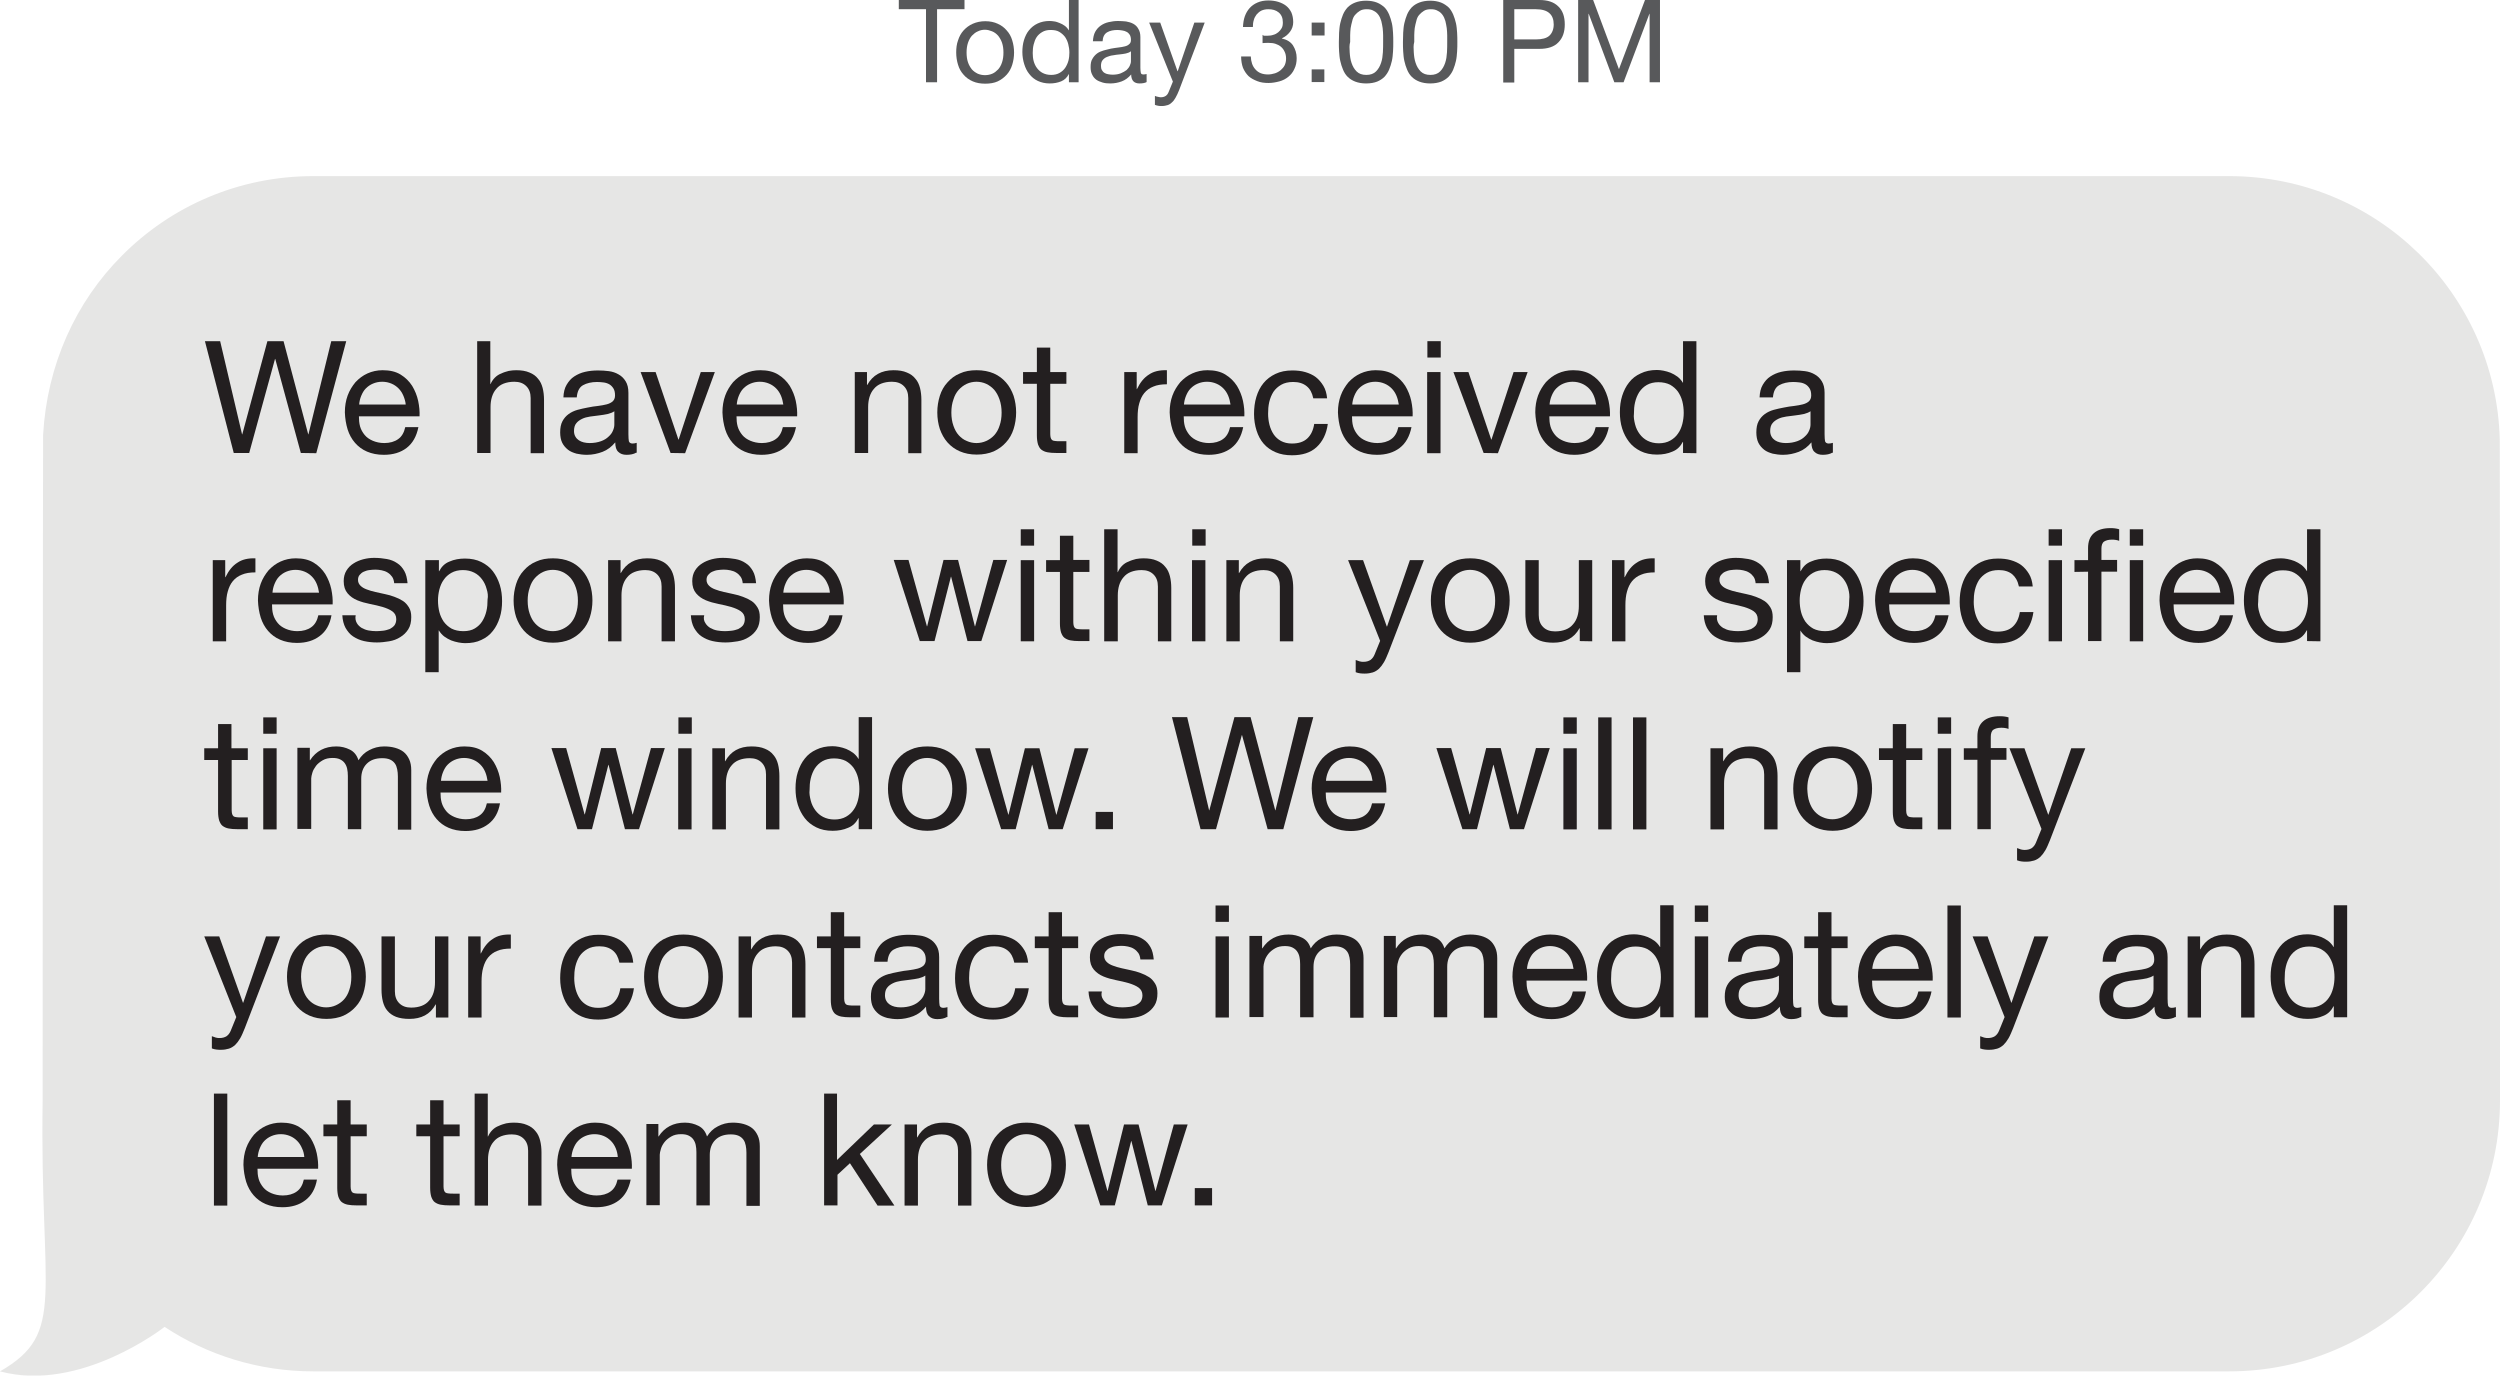 <?xml version="1.0" encoding="UTF-8"?> <svg xmlns="http://www.w3.org/2000/svg" xmlns:xlink="http://www.w3.org/1999/xlink" version="1.1" id="Layer_1" x="0px" y="0px" viewBox="0 0 1084.5 596.7" style="enable-background:new 0 0 1084.5 596.7;" xml:space="preserve"> <style type="text/css"> .st0{fill:#E6E6E5;} .st1{fill:#231F20;} .st2{fill:#58595B;} </style> <g> <path class="st0" d="M1084.5,477.4c0,32.4-13.1,61.8-34.4,83.1c-21.3,21.3-50.6,34.4-83.1,34.4H135.9c-23.8,0-46-7.1-64.5-19.3 c0,0-36.5,28.7-71.4,19.3c29.1-16.7,17.2-32.7,18.5-117.5c0-1.7,0.1-287,0.2-288.7c1.7-30.4,14.1-57.7,34.2-77.8 c21.2-21.4,50.6-34.5,83-34.5H967c63.8,0,115.7,50.8,117.4,114.2C1084.5,191.7,1084.5,476.3,1084.5,477.4z"></path> <g> <g> <path class="st1" d="M130.5,196.5l-11.1-40.8h-0.1l-11.2,40.8h-6.7L88.9,148h6.6l9.5,40.4h0.1L116,148h7l10.7,40.4h0.1l9.9-40.4 h6.5l-13,48.6L130.5,196.5L130.5,196.5z"></path> <path class="st1" d="M176.4,194.3c-2.6,2-5.9,3-9.9,3c-2.8,0-5.2-0.5-7.3-1.4c-2.1-0.9-3.8-2.2-5.2-3.8c-1.4-1.6-2.5-3.6-3.2-5.8 c-0.7-2.3-1.1-4.7-1.2-7.4c0-2.7,0.4-5.1,1.2-7.3s2-4.1,3.4-5.8c1.5-1.6,3.2-2.9,5.2-3.8c2-0.9,4.2-1.4,6.6-1.4 c3.1,0,5.7,0.6,7.8,1.9s3.7,2.9,5,4.9c1.2,2,2.1,4.2,2.6,6.5c0.5,2.4,0.7,4.6,0.6,6.7h-26.3c0,1.5,0.1,3,0.5,4.4 c0.4,1.4,1.1,2.6,2,3.7c0.9,1.1,2.1,1.9,3.5,2.5c1.4,0.6,3.1,1,5,1c2.4,0,4.5-0.6,6-1.7c1.6-1.1,2.6-2.9,3.1-5.2h5.7 C180.7,189.3,179,192.3,176.4,194.3z M175,171.7c-0.5-1.2-1.2-2.3-2.1-3.2c-0.9-0.9-1.9-1.6-3.1-2.1c-1.2-0.5-2.5-0.8-4-0.8 s-2.8,0.3-4,0.8s-2.2,1.2-3.1,2.1c-0.9,0.9-1.5,2-2,3.2s-0.8,2.5-0.9,3.8H176C175.9,174.2,175.5,172.9,175,171.7z"></path> <path class="st1" d="M212.7,148v18.6h0.1c0.5-1.1,1.1-2,1.9-2.8s1.7-1.4,2.8-1.8c1-0.5,2.1-0.8,3.2-1.1c1.1-0.2,2.2-0.3,3.2-0.3 c2.3,0,4.2,0.3,5.8,1c1.5,0.6,2.8,1.5,3.7,2.7c1,1.1,1.6,2.5,2,4c0.4,1.6,0.6,3.3,0.6,5.2v23.1h-5.8v-23.9c0-2.2-0.6-3.9-1.9-5.2 c-1.3-1.3-3-1.9-5.2-1.9c-1.8,0-3.3,0.3-4.6,0.8s-2.4,1.3-3.2,2.3c-0.9,1-1.5,2.2-1.9,3.5s-0.6,2.8-0.6,4.4v19.9H207V148H212.7z"></path> <path class="st1" d="M275.9,196.4c-1,0.6-2.4,0.9-4.1,0.9c-1.5,0-2.7-0.4-3.6-1.3c-0.9-0.8-1.3-2.2-1.3-4.1 c-1.6,1.9-3.4,3.3-5.5,4.1s-4.4,1.3-6.8,1.3c-1.6,0-3.1-0.2-4.5-0.5c-1.4-0.4-2.7-0.9-3.7-1.7c-1-0.8-1.9-1.8-2.5-3 s-0.9-2.8-0.9-4.5c0-2,0.3-3.6,1-4.9s1.6-2.3,2.7-3.1c1.1-0.8,2.4-1.4,3.8-1.8c1.4-0.4,2.9-0.7,4.4-1c1.6-0.3,3.1-0.6,4.5-0.7 c1.4-0.2,2.7-0.4,3.8-0.7c1.1-0.3,1.9-0.7,2.6-1.3c0.6-0.6,1-1.4,1-2.5c0-1.3-0.2-2.3-0.7-3.1s-1.1-1.4-1.8-1.8 c-0.7-0.4-1.6-0.7-2.5-0.8c-0.9-0.1-1.8-0.2-2.8-0.2c-2.4,0-4.5,0.5-6.1,1.4c-1.6,0.9-2.5,2.7-2.7,5.3h-5.8 c0.1-2.2,0.5-4,1.4-5.5s1.9-2.7,3.3-3.6c1.4-0.9,2.9-1.6,4.7-2c1.7-0.4,3.6-0.6,5.6-0.6c1.6,0,3.2,0.1,4.7,0.3 c1.6,0.2,3,0.7,4.2,1.4c1.3,0.7,2.3,1.7,3.1,3c0.8,1.3,1.2,2.9,1.2,5v18c0,1.4,0.1,2.4,0.2,3c0.2,0.6,0.7,1,1.6,1 c0.5,0,1.1-0.1,1.8-0.3v4.3H275.9z M266.5,178.4c-0.7,0.5-1.7,0.9-2.9,1.2c-1.2,0.2-2.4,0.5-3.7,0.6c-1.3,0.2-2.6,0.3-3.9,0.5 c-1.3,0.2-2.5,0.5-3.5,1s-1.9,1.1-2.5,1.9c-0.7,0.8-1,2-1,3.4c0,0.9,0.2,1.7,0.6,2.4c0.4,0.7,0.9,1.2,1.5,1.6 c0.6,0.4,1.3,0.7,2.1,0.9s1.7,0.3,2.6,0.3c1.9,0,3.5-0.3,4.9-0.8s2.5-1.2,3.3-2c0.9-0.8,1.5-1.6,1.9-2.6c0.4-0.9,0.6-1.8,0.6-2.6 V178.4z"></path> <path class="st1" d="M290.9,196.5l-13-35.1h6.5l9.9,29.3h0.1l9.6-29.3h6.1l-12.9,35.2L290.9,196.5L290.9,196.5z"></path> <path class="st1" d="M340.2,194.3c-2.6,2-5.9,3-9.9,3c-2.8,0-5.2-0.5-7.3-1.4c-2.1-0.9-3.8-2.2-5.2-3.8c-1.4-1.6-2.5-3.6-3.2-5.8 c-0.7-2.3-1.1-4.7-1.2-7.4c0-2.7,0.4-5.1,1.2-7.3c0.8-2.2,2-4.1,3.4-5.8c1.5-1.6,3.2-2.9,5.2-3.8c2-0.9,4.2-1.4,6.6-1.4 c3.1,0,5.7,0.6,7.8,1.9c2.1,1.3,3.7,2.9,5,4.9c1.2,2,2.1,4.2,2.6,6.5c0.5,2.4,0.7,4.6,0.6,6.7h-26.3c0,1.5,0.1,3,0.5,4.4 c0.4,1.4,1.1,2.6,2,3.7c0.9,1.1,2.1,1.9,3.5,2.5c1.4,0.6,3.1,1,5,1c2.4,0,4.5-0.6,6-1.7c1.6-1.1,2.6-2.9,3.1-5.2h5.7 C344.5,189.3,342.8,192.3,340.2,194.3z M338.8,171.7c-0.5-1.2-1.2-2.3-2.1-3.2s-1.9-1.6-3.1-2.1s-2.5-0.8-4-0.8s-2.8,0.3-4,0.8 s-2.2,1.2-3.1,2.1c-0.9,0.9-1.5,2-2,3.2s-0.8,2.5-0.9,3.8h20.2C339.6,174.2,339.3,172.9,338.8,171.7z"></path> <path class="st1" d="M376.1,161.4v5.6h0.1c2.4-4.3,6.2-6.4,11.4-6.4c2.3,0,4.2,0.3,5.8,1c1.5,0.6,2.8,1.5,3.7,2.7 c1,1.1,1.6,2.5,2,4c0.4,1.6,0.6,3.3,0.6,5.2v23.1H394v-23.9c0-2.2-0.6-3.9-1.9-5.2s-3-1.9-5.2-1.9c-1.8,0-3.3,0.3-4.6,0.8 s-2.4,1.3-3.2,2.3c-0.9,1-1.5,2.2-1.9,3.5s-0.6,2.8-0.6,4.4v19.9h-5.8v-35.1H376.1z"></path> <path class="st1" d="M407.7,171.7c0.7-2.2,1.8-4.2,3.3-5.8c1.5-1.7,3.2-3,5.4-3.9c2.1-1,4.6-1.4,7.3-1.4c2.8,0,5.3,0.5,7.4,1.4 c2.1,0.9,3.9,2.3,5.3,3.9c1.5,1.7,2.5,3.6,3.3,5.8c0.7,2.2,1.1,4.7,1.1,7.2s-0.4,5-1.1,7.2s-1.8,4.2-3.3,5.8 c-1.5,1.7-3.2,2.9-5.3,3.9c-2.1,0.9-4.6,1.4-7.4,1.4s-5.2-0.5-7.3-1.4c-2.1-0.9-3.9-2.2-5.4-3.9c-1.5-1.7-2.5-3.6-3.3-5.8 c-0.7-2.2-1.1-4.6-1.1-7.2C406.6,176.3,407,174,407.7,171.7z M413.6,184.7c0.6,1.7,1.3,3,2.3,4.1c1,1.1,2.2,2,3.5,2.5 c1.3,0.6,2.8,0.9,4.2,0.9s2.9-0.3,4.2-0.9c1.3-0.6,2.5-1.4,3.5-2.5c1-1.1,1.8-2.5,2.3-4.1c0.6-1.7,0.9-3.5,0.9-5.7 c0-2.1-0.3-4-0.9-5.7s-1.3-3-2.3-4.2c-1-1.1-2.2-2-3.5-2.6c-1.3-0.6-2.8-0.9-4.2-0.9s-2.9,0.3-4.2,0.9c-1.3,0.6-2.5,1.5-3.5,2.6 c-1,1.1-1.8,2.5-2.3,4.2c-0.6,1.7-0.9,3.5-0.9,5.7C412.7,181.1,413,183,413.6,184.7z"></path> <path class="st1" d="M462.6,161.4v5.1h-7v21.8c0,0.7,0.1,1.2,0.2,1.6c0.1,0.4,0.3,0.7,0.6,1c0.3,0.2,0.8,0.4,1.3,0.4 c0.6,0.1,1.3,0.1,2.2,0.1h2.7v5.1h-4.4c-1.5,0-2.8-0.1-3.8-0.3c-1.1-0.2-1.9-0.6-2.6-1.1s-1.1-1.3-1.5-2.3 c-0.3-1-0.5-2.3-0.5-3.9v-22.4h-6v-5.1h6v-10.6h5.8v10.6H462.6z"></path> <path class="st1" d="M493.1,161.4v7.4h0.1c1.4-2.9,3.1-5,5.2-6.3c2-1.4,4.6-2,7.8-1.9v6.1c-2.3,0-4.3,0.3-5.9,1 c-1.6,0.6-2.9,1.6-3.9,2.8c-1,1.2-1.7,2.7-2.2,4.5c-0.5,1.7-0.7,3.8-0.7,6v15.6h-5.8v-35.2H493.1z"></path> <path class="st1" d="M534.2,194.3c-2.6,2-5.9,3-9.9,3c-2.8,0-5.2-0.5-7.3-1.4c-2.1-0.9-3.8-2.2-5.2-3.8c-1.4-1.6-2.5-3.6-3.2-5.8 c-0.7-2.3-1.1-4.7-1.2-7.4c0-2.7,0.4-5.1,1.2-7.3c0.8-2.2,2-4.1,3.4-5.8c1.5-1.6,3.2-2.9,5.2-3.8c2-0.9,4.2-1.4,6.6-1.4 c3.1,0,5.7,0.6,7.8,1.9s3.7,2.9,5,4.9c1.2,2,2.1,4.2,2.6,6.5c0.5,2.4,0.7,4.6,0.6,6.7h-26.3c0,1.5,0.1,3,0.5,4.4 c0.4,1.4,1.1,2.6,2,3.7c0.9,1.1,2.1,1.9,3.5,2.5c1.4,0.6,3.1,1,5,1c2.4,0,4.5-0.6,6-1.7c1.6-1.1,2.6-2.9,3.1-5.2h5.7 C538.5,189.3,536.8,192.3,534.2,194.3z M532.8,171.7c-0.5-1.2-1.2-2.3-2.1-3.2c-0.9-0.9-1.9-1.6-3.1-2.1c-1.2-0.5-2.5-0.8-4-0.8 s-2.8,0.3-4,0.8s-2.2,1.2-3.1,2.1c-0.9,0.9-1.5,2-2,3.2s-0.8,2.5-0.9,3.8h20.2C533.6,174.2,533.3,172.9,532.8,171.7z"></path> <path class="st1" d="M566.8,167.5c-1.5-1.2-3.4-1.8-5.8-1.8c-2.1,0-3.8,0.4-5.2,1.2s-2.5,1.8-3.4,3.1c-0.8,1.3-1.4,2.7-1.8,4.4 c-0.4,1.7-0.5,3.4-0.5,5.1c0,1.6,0.2,3.2,0.6,4.8c0.4,1.5,1,2.9,1.8,4.1s1.9,2.2,3.2,2.9s2.9,1.1,4.7,1.1c2.9,0,5.1-0.7,6.7-2.2 c1.6-1.5,2.6-3.6,3-6.3h5.9c-0.6,4.4-2.3,7.7-4.9,10.1c-2.6,2.4-6.2,3.5-10.6,3.5c-2.7,0-5-0.4-7.1-1.3c-2.1-0.9-3.8-2.1-5.2-3.7 c-1.4-1.6-2.4-3.5-3.1-5.7c-0.7-2.2-1.1-4.6-1.1-7.2c0-2.6,0.3-5.1,1-7.4s1.7-4.3,3.1-6c1.4-1.7,3.1-3,5.2-4 c2.1-1,4.5-1.5,7.3-1.5c2,0,3.9,0.2,5.6,0.7c1.7,0.5,3.3,1.2,4.6,2.2s2.4,2.3,3.3,3.8c0.9,1.5,1.4,3.3,1.6,5.4h-6 C569.2,170.4,568.3,168.7,566.8,167.5z"></path> <path class="st1" d="M607.2,194.3c-2.6,2-5.9,3-9.9,3c-2.8,0-5.2-0.5-7.3-1.4c-2.1-0.9-3.8-2.2-5.2-3.8c-1.4-1.6-2.5-3.6-3.2-5.8 c-0.7-2.3-1.1-4.7-1.2-7.4c0-2.7,0.4-5.1,1.2-7.3s2-4.1,3.4-5.8c1.5-1.6,3.2-2.9,5.2-3.8c2-0.9,4.2-1.4,6.6-1.4 c3.1,0,5.7,0.6,7.8,1.9s3.7,2.9,5,4.9c1.2,2,2.1,4.2,2.6,6.5c0.5,2.4,0.7,4.6,0.6,6.7h-26.3c0,1.5,0.1,3,0.5,4.4 c0.4,1.4,1.1,2.6,2,3.7c0.9,1.1,2.1,1.9,3.5,2.5c1.4,0.6,3.1,1,5,1c2.4,0,4.5-0.6,6-1.7c1.6-1.1,2.6-2.9,3.1-5.2h5.7 C611.5,189.3,609.8,192.3,607.2,194.3z M605.8,171.7c-0.5-1.2-1.2-2.3-2.1-3.2c-0.9-0.9-1.9-1.6-3.1-2.1c-1.2-0.5-2.5-0.8-4-0.8 s-2.8,0.3-4,0.8s-2.2,1.2-3.1,2.1c-0.9,0.9-1.5,2-2,3.2s-0.8,2.5-0.9,3.8h20.2C606.6,174.2,606.3,172.9,605.8,171.7z"></path> <path class="st1" d="M619.2,155.1V148h5.8v7.1H619.2z M624.9,161.4v35.2h-5.8v-35.2H624.9z"></path> <path class="st1" d="M643.6,196.5l-13.1-35.1h6.5l9.9,29.3h0.1l9.6-29.3h6.1l-12.9,35.2L643.6,196.5L643.6,196.5z"></path> <path class="st1" d="M692.8,194.3c-2.6,2-5.9,3-9.9,3c-2.8,0-5.2-0.5-7.3-1.4c-2.1-0.9-3.8-2.2-5.2-3.8c-1.4-1.6-2.5-3.6-3.2-5.8 c-0.7-2.3-1.1-4.7-1.2-7.4c0-2.7,0.4-5.1,1.2-7.3s2-4.1,3.4-5.8c1.5-1.6,3.2-2.9,5.2-3.8c2-0.9,4.2-1.4,6.6-1.4 c3.1,0,5.7,0.6,7.8,1.9s3.7,2.9,5,4.9c1.2,2,2.1,4.2,2.6,6.5c0.5,2.4,0.7,4.6,0.6,6.7h-26.3c0,1.5,0.1,3,0.5,4.4 c0.4,1.4,1.1,2.6,2,3.7c0.9,1.1,2.1,1.9,3.5,2.5c1.4,0.6,3.1,1,5,1c2.4,0,4.5-0.6,6-1.7c1.6-1.1,2.6-2.9,3.1-5.2h5.7 C697.1,189.3,695.4,192.3,692.8,194.3z M691.4,171.7c-0.5-1.2-1.2-2.3-2.1-3.2c-0.9-0.9-1.9-1.6-3.1-2.1c-1.2-0.5-2.5-0.8-4-0.8 s-2.8,0.3-4,0.8s-2.2,1.2-3.1,2.1c-0.9,0.9-1.5,2-2,3.2s-0.8,2.5-0.9,3.8h20.2C692.2,174.2,691.9,172.9,691.4,171.7z"></path> <path class="st1" d="M730.1,196.5v-4.8H730c-1,1.9-2.4,3.4-4.5,4.2c-2,0.9-4.3,1.3-6.7,1.3c-2.7,0-5.1-0.5-7.1-1.5s-3.7-2.3-5-4 s-2.3-3.6-3-5.8s-1-4.6-1-7.1s0.3-4.9,1-7.1s1.7-4.2,3-5.8c1.3-1.7,3-3,5-3.9c2-1,4.4-1.5,7-1.5c0.9,0,1.9,0.1,2.9,0.3 s2.1,0.5,3.1,0.9c1,0.4,2,1,3,1.7c0.9,0.7,1.7,1.6,2.3,2.6h0.1v-18h5.8v48.6L730.1,196.5L730.1,196.5z M709.3,184.1 c0.4,1.6,1.1,3,2,4.2s2,2.2,3.4,2.9c1.4,0.7,3,1.1,4.9,1.1s3.6-0.4,5-1.2s2.5-1.8,3.3-3c0.9-1.2,1.5-2.7,1.9-4.2 c0.4-1.6,0.6-3.2,0.6-4.8c0-1.7-0.2-3.4-0.6-5c-0.4-1.6-1.1-3-1.9-4.2c-0.9-1.2-2-2.2-3.4-3c-1.4-0.7-3.1-1.1-5.1-1.1 c-1.9,0-3.6,0.4-5,1.2s-2.4,1.8-3.3,3.1c-0.8,1.3-1.4,2.7-1.8,4.4c-0.4,1.6-0.5,3.3-0.5,5C708.6,180.9,708.9,182.5,709.3,184.1z"></path> <path class="st1" d="M794.8,196.4c-1,0.6-2.4,0.9-4.1,0.9c-1.5,0-2.7-0.4-3.6-1.3c-0.9-0.8-1.3-2.2-1.3-4.1 c-1.6,1.9-3.4,3.3-5.5,4.1s-4.4,1.3-6.8,1.3c-1.6,0-3.1-0.2-4.5-0.5c-1.4-0.4-2.7-0.9-3.7-1.7c-1-0.8-1.9-1.8-2.5-3 s-0.9-2.8-0.9-4.5c0-2,0.3-3.6,1-4.9s1.6-2.3,2.7-3.1c1.1-0.8,2.4-1.4,3.8-1.8c1.4-0.4,2.9-0.7,4.4-1c1.6-0.3,3.1-0.6,4.5-0.7 c1.4-0.2,2.7-0.4,3.8-0.7c1.1-0.3,1.9-0.7,2.6-1.3c0.6-0.6,1-1.4,1-2.5c0-1.3-0.2-2.3-0.7-3.1s-1.1-1.4-1.8-1.8 c-0.7-0.4-1.6-0.7-2.5-0.8c-0.9-0.1-1.8-0.2-2.8-0.2c-2.4,0-4.5,0.5-6.1,1.4c-1.6,0.9-2.5,2.7-2.7,5.3h-5.8 c0.1-2.2,0.5-4,1.4-5.5s1.9-2.7,3.3-3.6c1.4-0.9,2.9-1.6,4.7-2c1.7-0.4,3.6-0.6,5.6-0.6c1.6,0,3.2,0.1,4.7,0.3 c1.6,0.2,3,0.7,4.2,1.4c1.3,0.7,2.3,1.7,3.1,3s1.2,2.9,1.2,5v18c0,1.4,0.1,2.4,0.2,3c0.2,0.6,0.7,1,1.6,1c0.5,0,1.1-0.1,1.8-0.3 v4.3H794.8z M785.4,178.4c-0.7,0.5-1.7,0.9-2.9,1.2c-1.2,0.2-2.4,0.5-3.7,0.6c-1.3,0.2-2.6,0.3-3.9,0.5c-1.3,0.2-2.5,0.5-3.5,1 s-1.9,1.1-2.5,1.9c-0.7,0.8-1,2-1,3.4c0,0.9,0.2,1.7,0.6,2.4c0.4,0.7,0.9,1.2,1.5,1.6c0.6,0.4,1.3,0.7,2.1,0.9s1.7,0.3,2.6,0.3 c1.9,0,3.5-0.3,4.9-0.8s2.5-1.2,3.3-2c0.9-0.8,1.5-1.6,1.9-2.6c0.4-0.9,0.6-1.8,0.6-2.6L785.4,178.4L785.4,178.4z"></path> <path class="st1" d="M97.7,243v7.4h0.1c1.4-2.9,3.1-5,5.2-6.3c2-1.4,4.6-2,7.8-1.9v6.1c-2.3,0-4.3,0.3-5.9,1 c-1.6,0.6-2.9,1.6-3.9,2.8s-1.7,2.7-2.2,4.5c-0.5,1.7-0.7,3.8-0.7,6v15.6h-5.8V243L97.7,243L97.7,243z"></path> <path class="st1" d="M138.7,275.9c-2.6,2-5.9,3-9.9,3c-2.8,0-5.2-0.5-7.3-1.4c-2.1-0.9-3.8-2.2-5.2-3.8c-1.4-1.6-2.5-3.6-3.2-5.8 c-0.7-2.3-1.1-4.7-1.2-7.4c0-2.7,0.4-5.1,1.2-7.3c0.8-2.2,2-4.1,3.4-5.8c1.5-1.6,3.2-2.9,5.2-3.8c2-0.9,4.2-1.4,6.6-1.4 c3.1,0,5.7,0.6,7.8,1.9c2.1,1.3,3.7,2.9,5,4.9c1.2,2,2.1,4.2,2.6,6.5c0.5,2.4,0.7,4.6,0.6,6.7H118c0,1.5,0.1,3,0.5,4.4 s1.1,2.6,2,3.7s2.1,1.9,3.5,2.5s3.1,1,5,1c2.4,0,4.5-0.6,6-1.7c1.6-1.1,2.6-2.9,3.1-5.2h5.7C143.1,270.9,141.4,273.9,138.7,275.9 z M137.4,253.3c-0.5-1.2-1.2-2.3-2.1-3.2c-0.9-0.9-1.9-1.6-3.1-2.1c-1.2-0.5-2.5-0.8-4-0.8s-2.8,0.3-4,0.8s-2.2,1.2-3.1,2.1 c-0.9,0.9-1.5,2-2,3.2s-0.8,2.5-0.9,3.8h20.2C138.2,255.8,137.9,254.5,137.4,253.3z"></path> <path class="st1" d="M154.8,270.3c0.5,0.9,1.3,1.6,2.1,2.1c0.9,0.5,1.9,0.9,3,1.1s2.3,0.3,3.4,0.3c0.9,0,1.9-0.1,2.9-0.2 s1.9-0.4,2.8-0.7c0.8-0.4,1.5-0.9,2.1-1.6c0.5-0.7,0.8-1.6,0.8-2.7c0-1.5-0.6-2.6-1.7-3.4c-1.1-0.8-2.6-1.4-4.2-1.9 c-1.7-0.5-3.5-0.9-5.5-1.3s-3.8-0.9-5.5-1.6s-3.1-1.7-4.2-3c-1.1-1.3-1.7-3-1.7-5.3c0-1.8,0.4-3.3,1.2-4.6s1.8-2.3,3.1-3.1 c1.2-0.8,2.7-1.4,4.2-1.8c1.6-0.4,3.1-0.6,4.7-0.6c2,0,3.8,0.2,5.5,0.5s3.2,0.9,4.5,1.8c1.3,0.8,2.3,2,3.1,3.4s1.2,3.2,1.4,5.3 H171c-0.1-1.1-0.4-2.1-0.9-2.8s-1.1-1.3-1.9-1.8c-0.8-0.5-1.6-0.8-2.6-1c-0.9-0.2-1.9-0.3-2.8-0.3c-0.9,0-1.7,0.1-2.6,0.2 c-0.9,0.1-1.7,0.4-2.4,0.7s-1.3,0.8-1.8,1.4c-0.5,0.6-0.7,1.3-0.7,2.2c0,1,0.4,1.8,1.1,2.5c0.7,0.7,1.6,1.2,2.7,1.6 c1.1,0.4,2.3,0.8,3.7,1.1c1.4,0.3,2.7,0.6,4.1,0.9c1.5,0.3,2.9,0.7,4.2,1.2c1.4,0.5,2.6,1.1,3.7,1.8c1.1,0.7,1.9,1.7,2.6,2.8 c0.7,1.1,1,2.5,1,4.2c0,2.1-0.4,3.9-1.3,5.3c-0.9,1.4-2,2.5-3.5,3.4c-1.4,0.9-3,1.5-4.8,1.8c-1.8,0.3-3.6,0.5-5.3,0.5 c-1.9,0-3.8-0.2-5.6-0.6c-1.8-0.4-3.3-1.1-4.7-2s-2.4-2.2-3.3-3.7c-0.8-1.5-1.3-3.4-1.4-5.5h5.8 C154,268.3,154.3,269.4,154.8,270.3z"></path> <path class="st1" d="M190.4,243v4.8h0.1c1-1.9,2.4-3.4,4.5-4.2c2-0.9,4.3-1.3,6.7-1.3c2.7,0,5.1,0.5,7.1,1.5s3.7,2.3,5,4 s2.3,3.7,3,5.9s1,4.6,1,7.1s-0.3,4.9-1,7.1c-0.7,2.2-1.7,4.2-3,5.8c-1.3,1.7-3,3-5,3.9c-2,1-4.4,1.4-7,1.4 c-0.9,0-1.8-0.1-2.9-0.3c-1.1-0.2-2.1-0.5-3.2-0.9c-1-0.4-2-1-3-1.7c-0.9-0.7-1.7-1.6-2.3-2.6h-0.1v18.1h-5.8V243H190.4z M211.1,255.5c-0.4-1.6-1.1-3-2-4.2s-2-2.2-3.4-2.9s-3-1.1-4.9-1.1s-3.6,0.4-5,1.2s-2.5,1.8-3.3,3c-0.9,1.2-1.5,2.7-1.9,4.2 c-0.4,1.6-0.6,3.2-0.6,4.8c0,1.7,0.2,3.4,0.6,5c0.4,1.6,1.1,3,1.9,4.2c0.9,1.2,2,2.2,3.4,3c1.4,0.7,3.1,1.1,5.1,1.1 s3.7-0.4,5-1.2c1.3-0.8,2.4-1.8,3.2-3.1c0.8-1.3,1.4-2.7,1.8-4.4c0.4-1.6,0.5-3.3,0.5-5C211.8,258.6,211.6,257,211.1,255.5z"></path> <path class="st1" d="M223.9,253.3c0.7-2.2,1.8-4.2,3.3-5.8c1.5-1.7,3.2-3,5.4-3.9c2.1-1,4.6-1.4,7.3-1.4c2.8,0,5.3,0.5,7.4,1.4 s3.9,2.3,5.3,3.9c1.5,1.7,2.5,3.6,3.3,5.8c0.7,2.2,1.1,4.7,1.1,7.2s-0.4,5-1.1,7.2c-0.7,2.2-1.8,4.2-3.3,5.8 c-1.5,1.7-3.2,2.9-5.3,3.9c-2.1,0.9-4.6,1.4-7.4,1.4c-2.8,0-5.2-0.5-7.3-1.4s-3.9-2.2-5.4-3.9c-1.5-1.7-2.5-3.6-3.3-5.8 c-0.7-2.2-1.1-4.6-1.1-7.2C222.8,257.9,223.2,255.6,223.9,253.3z M229.8,266.3c0.6,1.7,1.3,3,2.3,4.1s2.2,2,3.5,2.5 c1.3,0.6,2.8,0.9,4.2,0.9s2.9-0.3,4.2-0.9s2.5-1.4,3.5-2.5s1.8-2.5,2.3-4.1c0.6-1.7,0.9-3.5,0.9-5.7c0-2.1-0.3-4-0.9-5.7 c-0.6-1.7-1.3-3-2.3-4.2c-1-1.1-2.2-2-3.5-2.6s-2.8-0.9-4.2-0.9s-2.9,0.3-4.2,0.9c-1.3,0.6-2.5,1.5-3.5,2.6s-1.8,2.5-2.3,4.2 c-0.6,1.7-0.9,3.5-0.9,5.7C228.9,262.7,229.2,264.6,229.8,266.3z"></path> <path class="st1" d="M269.2,243v5.6h0.1c2.4-4.3,6.2-6.4,11.4-6.4c2.3,0,4.2,0.3,5.8,1c1.5,0.6,2.8,1.5,3.7,2.7 c1,1.1,1.6,2.5,2,4c0.4,1.6,0.6,3.3,0.6,5.2v23.1H287v-23.8c0-2.2-0.6-3.9-1.9-5.2s-3-1.9-5.2-1.9c-1.8,0-3.3,0.3-4.6,0.8 s-2.4,1.3-3.2,2.3c-0.9,1-1.5,2.2-1.9,3.5s-0.6,2.8-0.6,4.4v19.9h-5.8V243L269.2,243L269.2,243z"></path> <path class="st1" d="M306,270.3c0.5,0.9,1.3,1.6,2.1,2.1c0.9,0.5,1.9,0.9,3,1.1s2.3,0.3,3.4,0.3c0.9,0,1.9-0.1,2.9-0.2 s1.9-0.4,2.8-0.7c0.8-0.4,1.5-0.9,2.1-1.6c0.5-0.7,0.8-1.6,0.8-2.7c0-1.5-0.6-2.6-1.7-3.4s-2.6-1.4-4.2-1.9 c-1.7-0.5-3.5-0.9-5.5-1.3s-3.8-0.9-5.5-1.6s-3.1-1.7-4.2-3c-1.1-1.3-1.7-3-1.7-5.3c0-1.8,0.4-3.3,1.2-4.6 c0.8-1.3,1.8-2.3,3.1-3.1c1.2-0.8,2.7-1.4,4.2-1.8c1.6-0.4,3.1-0.6,4.7-0.6c2,0,3.8,0.2,5.5,0.5s3.2,0.9,4.5,1.8 c1.3,0.8,2.3,2,3.1,3.4c0.8,1.4,1.2,3.2,1.4,5.3h-5.8c-0.1-1.1-0.4-2.1-0.9-2.8s-1.1-1.3-1.9-1.8s-1.6-0.8-2.6-1 c-0.9-0.2-1.9-0.3-2.8-0.3s-1.7,0.1-2.6,0.2c-0.9,0.1-1.7,0.4-2.4,0.7c-0.7,0.3-1.3,0.8-1.8,1.4c-0.5,0.6-0.7,1.3-0.7,2.2 c0,1,0.4,1.8,1.1,2.5s1.6,1.2,2.7,1.6s2.3,0.8,3.7,1.1c1.4,0.3,2.7,0.6,4.1,0.9c1.5,0.3,2.9,0.7,4.2,1.2c1.4,0.5,2.6,1.1,3.7,1.8 c1.1,0.7,1.9,1.7,2.6,2.8s1,2.5,1,4.2c0,2.1-0.4,3.9-1.3,5.3s-2,2.5-3.5,3.4c-1.4,0.9-3,1.5-4.8,1.8c-1.8,0.3-3.6,0.5-5.3,0.5 c-1.9,0-3.8-0.2-5.6-0.6c-1.8-0.4-3.3-1.1-4.7-2c-1.4-0.9-2.4-2.2-3.3-3.7c-0.8-1.5-1.3-3.4-1.4-5.5h5.8 C305.1,268.3,305.4,269.4,306,270.3z"></path> <path class="st1" d="M360.4,275.9c-2.6,2-5.9,3-9.9,3c-2.8,0-5.2-0.5-7.3-1.4c-2.1-0.9-3.8-2.2-5.2-3.8c-1.4-1.6-2.5-3.6-3.2-5.8 c-0.7-2.3-1.1-4.7-1.2-7.4c0-2.7,0.4-5.1,1.2-7.3c0.8-2.2,2-4.1,3.4-5.8c1.5-1.6,3.2-2.9,5.2-3.8c2-0.9,4.2-1.4,6.6-1.4 c3.1,0,5.7,0.6,7.8,1.9c2.1,1.3,3.7,2.9,5,4.9c1.2,2,2.1,4.2,2.6,6.5c0.5,2.4,0.7,4.6,0.6,6.7h-26.3c0,1.5,0.1,3,0.5,4.4 s1.1,2.6,2,3.7s2.1,1.9,3.5,2.5s3.1,1,5,1c2.4,0,4.5-0.6,6-1.7c1.6-1.1,2.6-2.9,3.1-5.2h5.7C364.8,270.9,363.1,273.9,360.4,275.9 z M359,253.3c-0.5-1.2-1.2-2.3-2.1-3.2s-1.9-1.6-3.1-2.1s-2.5-0.8-4-0.8s-2.8,0.3-4,0.8s-2.2,1.2-3.1,2.1c-0.9,0.9-1.5,2-2,3.2 s-0.8,2.5-0.9,3.8H360C359.9,255.8,359.6,254.5,359,253.3z"></path> <path class="st1" d="M419.7,278.1l-7.1-27.9h-0.1l-7.1,27.9H399l-11.3-35.2h6.4l8,28.8h0.1l7.1-28.8h6.3l7.3,28.8h0.1l7.9-28.8h6 l-11.2,35.2H419.7z"></path> <path class="st1" d="M442.8,236.7v-7.1h5.8v7.1H442.8z M448.6,243v35.2h-5.8V243H448.6z"></path> <path class="st1" d="M472.6,243v5.1h-7v21.8c0,0.7,0.1,1.2,0.2,1.6c0.1,0.4,0.3,0.7,0.6,1c0.3,0.2,0.8,0.4,1.3,0.4 c0.6,0.1,1.3,0.1,2.2,0.1h2.7v5.1h-4.4c-1.5,0-2.8-0.1-3.8-0.3c-1.1-0.2-1.9-0.6-2.6-1.1s-1.1-1.3-1.5-2.3 c-0.3-1-0.5-2.3-0.5-3.9v-22.4h-6V243h6v-10.6h5.8v10.5h7V243z"></path> <path class="st1" d="M484.8,229.6v18.6h0.1c0.5-1.1,1.1-2,1.9-2.8s1.7-1.4,2.8-1.8c1-0.5,2.1-0.8,3.2-1.1 c1.1-0.2,2.2-0.3,3.2-0.3c2.3,0,4.2,0.3,5.8,1c1.5,0.6,2.8,1.5,3.7,2.7c1,1.1,1.6,2.5,2,4c0.4,1.6,0.6,3.3,0.6,5.2v23.1h-5.8 v-23.8c0-2.2-0.6-3.9-1.9-5.2s-3-1.9-5.2-1.9c-1.8,0-3.3,0.3-4.6,0.8s-2.4,1.3-3.2,2.3c-0.9,1-1.5,2.2-1.9,3.5s-0.6,2.8-0.6,4.4 v19.9H479v-48.6L484.8,229.6L484.8,229.6z"></path> <path class="st1" d="M517.2,236.7v-7.1h5.8v7.1H517.2z M522.9,243v35.2h-5.8V243H522.9z"></path> <path class="st1" d="M537.4,243v5.6h0.1c2.4-4.3,6.2-6.4,11.4-6.4c2.3,0,4.2,0.3,5.8,1c1.5,0.6,2.8,1.5,3.7,2.7 c1,1.1,1.6,2.5,2,4c0.4,1.6,0.6,3.3,0.6,5.2v23.1h-5.8v-23.8c0-2.2-0.6-3.9-1.9-5.2c-1.3-1.3-3-1.9-5.2-1.9 c-1.8,0-3.3,0.3-4.6,0.8s-2.4,1.3-3.2,2.3c-0.9,1-1.5,2.2-1.9,3.5s-0.6,2.8-0.6,4.4v19.9H532V243L537.4,243L537.4,243z"></path> <path class="st1" d="M602.4,282.8c-0.7,1.7-1.3,3.2-2,4.4c-0.7,1.2-1.4,2.1-2.2,2.9c-0.8,0.7-1.7,1.3-2.7,1.6 c-1,0.3-2.1,0.5-3.4,0.5c-0.7,0-1.4,0-2-0.1c-0.7-0.1-1.3-0.2-2-0.5v-5.3c0.5,0.2,1.1,0.4,1.7,0.6c0.7,0.2,1.2,0.2,1.7,0.2 c1.2,0,2.2-0.3,3-0.8c0.8-0.6,1.4-1.4,1.8-2.4l2.4-5.9l-13.9-35h6.5l10.3,28.8h0.1l9.9-28.8h6.1L602.4,282.8z"></path> <path class="st1" d="M621.8,253.3c0.7-2.2,1.8-4.2,3.3-5.8c1.5-1.7,3.2-3,5.4-3.9c2.1-1,4.6-1.4,7.3-1.4c2.8,0,5.3,0.5,7.4,1.4 s3.9,2.3,5.3,3.9c1.5,1.7,2.5,3.6,3.3,5.8c0.7,2.2,1.1,4.7,1.1,7.2s-0.4,5-1.1,7.2c-0.7,2.2-1.8,4.2-3.3,5.8 c-1.5,1.7-3.2,2.9-5.3,3.9c-2.1,0.9-4.6,1.4-7.4,1.4c-2.8,0-5.2-0.5-7.3-1.4s-3.9-2.2-5.4-3.9c-1.5-1.7-2.5-3.6-3.3-5.8 c-0.7-2.2-1.1-4.6-1.1-7.2C620.7,257.9,621.1,255.6,621.8,253.3z M627.7,266.3c0.6,1.7,1.3,3,2.3,4.1s2.2,2,3.5,2.5 c1.3,0.6,2.8,0.9,4.2,0.9s2.9-0.3,4.2-0.9s2.5-1.4,3.5-2.5s1.8-2.5,2.3-4.1c0.6-1.7,0.9-3.5,0.9-5.7c0-2.1-0.3-4-0.9-5.7 c-0.6-1.7-1.3-3-2.3-4.2c-1-1.1-2.2-2-3.5-2.6s-2.8-0.9-4.2-0.9s-2.9,0.3-4.2,0.9c-1.3,0.6-2.5,1.5-3.5,2.6s-1.8,2.5-2.3,4.2 c-0.6,1.7-0.9,3.5-0.9,5.7C626.8,262.7,627.1,264.6,627.7,266.3z"></path> <path class="st1" d="M685.3,278.1v-5.6h-0.1c-1.2,2.2-2.8,3.8-4.7,4.8s-4.1,1.5-6.7,1.5c-2.3,0-4.2-0.3-5.8-0.9 c-1.5-0.6-2.8-1.5-3.7-2.6c-1-1.1-1.6-2.5-2-4c-0.4-1.6-0.6-3.3-0.6-5.2V243h5.8v23.8c0,2.2,0.6,3.9,1.9,5.2 c1.3,1.3,3,1.9,5.2,1.9c1.8,0,3.3-0.3,4.6-0.8s2.4-1.3,3.2-2.3c0.9-1,1.5-2.2,1.9-3.5c0.4-1.3,0.6-2.8,0.6-4.4V243h5.8v35.2 L685.3,278.1L685.3,278.1z"></path> <path class="st1" d="M704.7,243v7.4h0.1c1.4-2.9,3.1-5,5.2-6.3c2-1.4,4.6-2,7.8-1.9v6.1c-2.3,0-4.3,0.3-5.9,1 c-1.6,0.6-2.9,1.6-3.9,2.8s-1.7,2.7-2.2,4.5c-0.5,1.7-0.7,3.8-0.7,6v15.6h-5.8V243L704.7,243L704.7,243z"></path> <path class="st1" d="M745.4,270.3c0.5,0.9,1.3,1.6,2.1,2.1c0.9,0.5,1.9,0.9,3,1.1s2.3,0.3,3.4,0.3c0.9,0,1.9-0.1,2.9-0.2 s1.9-0.4,2.8-0.7c0.8-0.4,1.5-0.9,2.1-1.6c0.5-0.7,0.8-1.6,0.8-2.7c0-1.5-0.6-2.6-1.7-3.4c-1.1-0.8-2.6-1.4-4.2-1.9 c-1.7-0.5-3.5-0.9-5.5-1.3s-3.8-0.9-5.5-1.6s-3.1-1.7-4.2-3c-1.1-1.3-1.7-3-1.7-5.3c0-1.8,0.4-3.3,1.2-4.6s1.8-2.3,3.1-3.1 c1.2-0.8,2.7-1.4,4.2-1.8c1.6-0.4,3.1-0.6,4.7-0.6c2,0,3.8,0.2,5.5,0.5s3.2,0.9,4.5,1.8c1.3,0.8,2.3,2,3.1,3.4s1.2,3.2,1.4,5.3 h-5.8c-0.1-1.1-0.4-2.1-0.9-2.8s-1.1-1.3-1.9-1.8c-0.8-0.5-1.6-0.8-2.6-1c-0.9-0.2-1.9-0.3-2.8-0.3c-0.9,0-1.7,0.1-2.6,0.2 c-0.9,0.1-1.7,0.4-2.4,0.7s-1.3,0.8-1.8,1.4c-0.5,0.6-0.7,1.3-0.7,2.2c0,1,0.4,1.8,1.1,2.5c0.7,0.7,1.6,1.2,2.7,1.6 c1.1,0.4,2.3,0.8,3.7,1.1c1.4,0.3,2.7,0.6,4.1,0.9c1.5,0.3,2.9,0.7,4.2,1.2c1.4,0.5,2.6,1.1,3.7,1.8c1.1,0.7,1.9,1.7,2.6,2.8 c0.7,1.1,1,2.5,1,4.2c0,2.1-0.4,3.9-1.3,5.3c-0.9,1.4-2,2.5-3.5,3.4c-1.4,0.9-3,1.5-4.8,1.8c-1.8,0.3-3.6,0.5-5.3,0.5 c-1.9,0-3.8-0.2-5.6-0.6c-1.8-0.4-3.3-1.1-4.7-2s-2.4-2.2-3.3-3.7c-0.8-1.5-1.3-3.4-1.4-5.5h5.8 C744.6,268.3,744.9,269.4,745.4,270.3z"></path> <path class="st1" d="M781,243v4.8h0.1c1-1.9,2.4-3.4,4.5-4.2c2-0.9,4.3-1.3,6.7-1.3c2.7,0,5.1,0.5,7.1,1.5s3.7,2.3,5,4 s2.3,3.7,3,5.9s1,4.6,1,7.1s-0.3,4.9-1,7.1c-0.7,2.2-1.7,4.2-3,5.8c-1.3,1.7-3,3-5,3.9c-2,1-4.4,1.4-7,1.4 c-0.9,0-1.8-0.1-2.9-0.3c-1.1-0.2-2.1-0.5-3.2-0.9c-1-0.4-2-1-3-1.7c-0.9-0.7-1.7-1.6-2.3-2.6h0v18.1h-5.8V243H781z M801.8,255.5 c-0.4-1.6-1.1-3-2-4.2s-2-2.2-3.4-2.9s-3-1.1-4.9-1.1s-3.6,0.4-5,1.2s-2.5,1.8-3.3,3c-0.9,1.2-1.5,2.7-1.9,4.2 c-0.4,1.6-0.6,3.2-0.6,4.8c0,1.7,0.2,3.4,0.6,5c0.4,1.6,1.1,3,1.9,4.2c0.9,1.2,2,2.2,3.4,3c1.4,0.7,3.1,1.1,5.1,1.1 s3.7-0.4,5-1.2c1.3-0.8,2.4-1.8,3.2-3.1c0.8-1.3,1.4-2.7,1.8-4.4c0.4-1.6,0.5-3.3,0.5-5C802.4,258.6,802.2,257,801.8,255.5z"></path> <path class="st1" d="M840.2,275.9c-2.6,2-5.9,3-9.9,3c-2.8,0-5.2-0.5-7.3-1.4s-3.8-2.2-5.2-3.8s-2.5-3.6-3.2-5.8 c-0.7-2.3-1.1-4.7-1.2-7.4c0-2.7,0.4-5.1,1.2-7.3s2-4.1,3.4-5.8c1.5-1.6,3.2-2.9,5.2-3.8c2-0.9,4.2-1.4,6.6-1.4 c3.1,0,5.7,0.6,7.8,1.9c2.1,1.3,3.7,2.9,5,4.9c1.2,2,2.1,4.2,2.6,6.5c0.5,2.4,0.7,4.6,0.6,6.7h-26.3c0,1.5,0.1,3,0.5,4.4 s1.1,2.6,2,3.7s2.1,1.9,3.5,2.5s3.1,1,5,1c2.4,0,4.5-0.6,6-1.7c1.6-1.1,2.6-2.9,3.1-5.2h5.7C844.6,270.9,842.9,273.9,840.2,275.9 z M838.8,253.3c-0.5-1.2-1.2-2.3-2.1-3.2c-0.9-0.9-1.9-1.6-3.1-2.1c-1.2-0.5-2.5-0.8-4-0.8s-2.8,0.3-4,0.8s-2.2,1.2-3.1,2.1 c-0.9,0.9-1.5,2-2,3.2s-0.8,2.5-0.9,3.8h20.2C839.7,255.8,839.4,254.5,838.8,253.3z"></path> <path class="st1" d="M872.9,249.1c-1.5-1.2-3.4-1.8-5.8-1.8c-2.1,0-3.8,0.4-5.2,1.2s-2.5,1.8-3.4,3.1c-0.8,1.3-1.4,2.7-1.8,4.4 c-0.4,1.7-0.5,3.4-0.5,5.1c0,1.6,0.2,3.2,0.6,4.8c0.4,1.5,1,2.9,1.8,4.1s1.9,2.2,3.2,2.9c1.3,0.7,2.9,1.1,4.7,1.1 c2.9,0,5.1-0.7,6.7-2.2c1.6-1.5,2.6-3.6,3-6.3h5.9c-0.6,4.4-2.3,7.7-4.9,10.1c-2.6,2.4-6.2,3.5-10.6,3.5c-2.7,0-5-0.4-7.1-1.3 s-3.8-2.1-5.2-3.7s-2.4-3.5-3.1-5.7c-0.7-2.2-1.1-4.6-1.1-7.2s0.3-5.1,1-7.4c0.7-2.3,1.7-4.3,3.1-6c1.4-1.7,3.1-3,5.2-4 c2.1-1,4.5-1.5,7.3-1.5c2,0,3.9,0.2,5.6,0.7c1.7,0.5,3.3,1.2,4.6,2.2s2.4,2.3,3.3,3.8c0.9,1.5,1.4,3.3,1.6,5.4h-6 C875.3,252,874.3,250.3,872.9,249.1z"></path> <path class="st1" d="M888.7,236.7v-7.1h5.8v7.1H888.7z M894.5,243v35.2h-5.8V243H894.5z"></path> <path class="st1" d="M899.9,248.1V243h5.9v-5.2c0-2.9,0.8-5,2.5-6.5s4.1-2.2,7.2-2.2c0.5,0,1.2,0,1.9,0.1s1.3,0.2,1.9,0.4v5 c-0.5-0.2-1-0.3-1.6-0.4c-0.6-0.1-1.1-0.1-1.6-0.1c-1.4,0-2.5,0.3-3.3,0.8s-1.2,1.6-1.2,3.1v4.9h6.8v5.1h-6.8v30.1h-5.8V248 L899.9,248.1L899.9,248.1z"></path> <path class="st1" d="M923.9,236.7v-7.1h5.8v7.1H923.9z M929.7,243v35.2h-5.8V243H929.7z"></path> <path class="st1" d="M963.6,275.9c-2.6,2-5.9,3-9.9,3c-2.8,0-5.2-0.5-7.3-1.4s-3.8-2.2-5.2-3.8s-2.5-3.6-3.2-5.8 c-0.7-2.3-1.1-4.7-1.2-7.4c0-2.7,0.4-5.1,1.2-7.3s2-4.1,3.4-5.8c1.5-1.6,3.2-2.9,5.2-3.8c2-0.9,4.2-1.4,6.6-1.4 c3.1,0,5.7,0.6,7.8,1.9c2.1,1.3,3.7,2.9,5,4.9c1.2,2,2.1,4.2,2.6,6.5c0.5,2.4,0.7,4.6,0.6,6.7h-26.3c0,1.5,0.1,3,0.5,4.4 s1.1,2.6,2,3.7s2.1,1.9,3.5,2.5s3.1,1,5,1c2.4,0,4.5-0.6,6-1.7c1.6-1.1,2.6-2.9,3.1-5.2h5.7C967.9,270.9,966.2,273.9,963.6,275.9 z M962.2,253.3c-0.5-1.2-1.2-2.3-2.1-3.2c-0.9-0.9-1.9-1.6-3.1-2.1c-1.2-0.5-2.5-0.8-4-0.8s-2.8,0.3-4,0.8s-2.2,1.2-3.1,2.1 c-0.9,0.9-1.5,2-2,3.2s-0.8,2.5-0.9,3.8h20.2C963,255.8,962.7,254.5,962.2,253.3z"></path> <path class="st1" d="M1000.8,278.1v-4.7h-0.1c-1,1.9-2.4,3.4-4.5,4.2c-2.1,0.8-4.3,1.3-6.7,1.3c-2.7,0-5.1-0.5-7.1-1.5 s-3.7-2.3-5-4c-1.3-1.7-2.3-3.6-3-5.8c-0.7-2.2-1-4.6-1-7.1s0.3-4.9,1-7.1c0.7-2.2,1.7-4.2,3-5.8c1.3-1.7,3-3,5-3.9 c2-1,4.4-1.5,7-1.5c0.9,0,1.9,0.1,2.9,0.3s2.1,0.5,3.1,0.9s2,1,3,1.7c0.9,0.7,1.7,1.6,2.3,2.6h0.1v-18.1h5.8v48.6L1000.8,278.1 L1000.8,278.1z M980.1,265.7c0.4,1.6,1.1,3,2,4.2c0.9,1.2,2,2.2,3.4,2.9c1.4,0.7,3,1.1,4.9,1.1s3.6-0.4,5-1.2 c1.4-0.8,2.5-1.8,3.3-3c0.9-1.2,1.5-2.7,1.9-4.2c0.4-1.6,0.6-3.2,0.6-4.8c0-1.7-0.2-3.4-0.6-5c-0.4-1.6-1.1-3-1.9-4.2 c-0.9-1.2-2-2.2-3.4-3s-3.1-1.1-5.1-1.1s-3.6,0.4-5,1.2s-2.4,1.8-3.3,3.1c-0.8,1.3-1.4,2.7-1.8,4.4c-0.4,1.6-0.5,3.3-0.5,5 C979.4,262.5,979.6,264.1,980.1,265.7z"></path> <path class="st1" d="M107.5,324.6v5.1h-7v21.8c0,0.7,0.1,1.2,0.2,1.6s0.3,0.7,0.6,1c0.3,0.2,0.8,0.4,1.3,0.4 c0.6,0.1,1.3,0.1,2.2,0.1h2.7v5.1H103c-1.5,0-2.8-0.1-3.8-0.3c-1.1-0.2-1.9-0.6-2.6-1.1s-1.1-1.3-1.5-2.3c-0.3-1-0.5-2.3-0.5-3.9 v-22.4h-6v-5.1h6v-10.5h5.8v10.5L107.5,324.6L107.5,324.6z"></path> <path class="st1" d="M114.2,318.3v-7.1h5.8v7.1H114.2z M120,324.6v35.2h-5.8v-35.2H120z"></path> <path class="st1" d="M134.4,324.6v5.2h0.1c2.6-4,6.4-6,11.4-6c2.2,0,4.1,0.5,5.9,1.4c1.8,0.9,3,2.4,3.7,4.6 c1.2-1.9,2.7-3.4,4.7-4.4c1.9-1,4-1.6,6.4-1.6c1.8,0,3.4,0.2,4.8,0.6c1.4,0.4,2.7,1,3.7,1.8c1,0.8,1.8,1.9,2.4,3.2 c0.6,1.3,0.9,2.8,0.9,4.7v25.8h-5.8v-23.1c0-1.1-0.1-2.1-0.3-3.1s-0.5-1.8-1-2.5c-0.5-0.7-1.2-1.3-2.1-1.7 c-0.9-0.4-2-0.6-3.4-0.6c-2.9,0-5.1,0.8-6.7,2.4c-1.6,1.6-2.4,3.8-2.4,6.5v21.9h-5.8v-23.1c0-1.1-0.1-2.2-0.3-3.1 c-0.2-1-0.6-1.8-1.1-2.5c-0.5-0.7-1.2-1.2-2-1.6c-0.8-0.4-1.9-0.6-3.2-0.6c-1.7,0-3.1,0.3-4.3,1c-1.2,0.7-2.2,1.5-2.9,2.4 c-0.7,1-1.3,1.9-1.6,3c-0.3,1-0.5,1.9-0.5,2.5v21.9h-6v-35.2h5.4V324.6z"></path> <path class="st1" d="M211.8,357.5c-2.6,2-5.9,3-9.9,3c-2.8,0-5.2-0.5-7.3-1.4s-3.8-2.2-5.2-3.8c-1.4-1.6-2.5-3.6-3.2-5.8 c-0.7-2.3-1.1-4.7-1.2-7.4c0-2.7,0.4-5.1,1.2-7.3c0.8-2.2,2-4.1,3.4-5.8c1.5-1.6,3.2-2.9,5.2-3.8c2-0.9,4.2-1.4,6.6-1.4 c3.1,0,5.7,0.6,7.8,1.9c2.1,1.3,3.7,2.9,5,4.9c1.2,2,2.1,4.2,2.6,6.5c0.5,2.4,0.7,4.6,0.6,6.7h-26.3c0,1.5,0.1,3,0.5,4.4 s1.1,2.6,2,3.7s2.1,1.9,3.5,2.5s3.1,1,5,1c2.4,0,4.5-0.6,6-1.7c1.6-1.1,2.6-2.9,3.1-5.2h5.7C216.2,352.5,214.5,355.5,211.8,357.5 z M210.5,334.9c-0.5-1.2-1.2-2.3-2.1-3.2c-0.9-0.9-1.9-1.6-3.1-2.1c-1.2-0.5-2.5-0.8-4-0.8s-2.8,0.3-4,0.8s-2.2,1.2-3.1,2.1 c-0.9,0.9-1.5,2-2,3.2s-0.8,2.5-0.9,3.8h20.2C211.3,337.4,211,336.1,210.5,334.9z"></path> <path class="st1" d="M271.1,359.7l-7.1-27.9h-0.1l-7.1,27.9h-6.3l-11.3-35.2h6.4l8,28.8h0.1l7.1-28.8h6.3l7.3,28.8h0.1l7.9-28.8 h6l-11.2,35.2H271.1z"></path> <path class="st1" d="M294.3,318.3v-7.1h5.8v7.1H294.3z M300,324.6v35.2h-5.8v-35.2H300z"></path> <path class="st1" d="M314.5,324.6v5.6h0.1c2.4-4.3,6.2-6.4,11.4-6.4c2.3,0,4.2,0.3,5.8,1c1.5,0.6,2.8,1.5,3.7,2.7 c1,1.1,1.6,2.5,2,4c0.4,1.6,0.6,3.3,0.6,5.2v23.1h-5.8V336c0-2.2-0.6-3.9-1.9-5.2c-1.3-1.3-3-1.9-5.2-1.9c-1.8,0-3.3,0.3-4.6,0.8 s-2.4,1.3-3.2,2.3c-0.9,1-1.5,2.2-1.9,3.5s-0.6,2.8-0.6,4.4v19.9H309v-35.2L314.5,324.6L314.5,324.6z"></path> <path class="st1" d="M372.5,359.7v-4.8h-0.1c-1,1.9-2.4,3.4-4.5,4.2c-2,0.9-4.3,1.3-6.7,1.3c-2.7,0-5.1-0.5-7.1-1.5s-3.7-2.3-5-4 s-2.3-3.6-3-5.8c-0.7-2.2-1-4.6-1-7.1s0.3-4.9,1-7.1s1.7-4.2,3-5.8c1.3-1.7,3-3,5-3.9c2-1,4.4-1.5,7-1.5c0.9,0,1.9,0.1,2.9,0.3 c1,0.2,2.1,0.5,3.1,0.9s2,1,3,1.7c0.9,0.7,1.7,1.6,2.3,2.6h0.1v-18.1h5.8v48.6H372.5z M351.7,347.3c0.4,1.6,1.1,3,2,4.2 s2,2.2,3.4,2.9c1.4,0.7,3,1.1,4.9,1.1s3.6-0.4,5-1.2c1.4-0.8,2.5-1.8,3.3-3c0.9-1.2,1.5-2.7,1.9-4.2c0.4-1.6,0.6-3.2,0.6-4.8 c0-1.7-0.2-3.4-0.6-5s-1.1-3-1.9-4.2c-0.9-1.2-2-2.2-3.4-3c-1.4-0.7-3.1-1.1-5.1-1.1c-1.9,0-3.6,0.4-5,1.2 c-1.4,0.8-2.4,1.8-3.3,3.1c-0.8,1.3-1.4,2.7-1.8,4.4c-0.4,1.6-0.5,3.3-0.5,5C351,344.1,351.3,345.7,351.7,347.3z"></path> <path class="st1" d="M386.3,334.9c0.7-2.2,1.8-4.2,3.3-5.8c1.5-1.7,3.2-3,5.4-3.9c2.1-1,4.6-1.4,7.3-1.4c2.8,0,5.3,0.5,7.4,1.4 s3.9,2.3,5.3,3.9c1.5,1.7,2.5,3.6,3.3,5.8c0.7,2.2,1.1,4.7,1.1,7.2s-0.4,5-1.1,7.2s-1.8,4.2-3.3,5.8c-1.5,1.7-3.2,2.9-5.3,3.9 c-2.1,0.9-4.6,1.4-7.4,1.4s-5.2-0.5-7.3-1.4c-2.1-0.9-3.9-2.2-5.4-3.9c-1.5-1.7-2.5-3.6-3.3-5.8c-0.7-2.2-1.1-4.6-1.1-7.2 S385.6,337.2,386.3,334.9z M392.2,347.9c0.6,1.7,1.3,3,2.3,4.1s2.2,2,3.5,2.5c1.3,0.6,2.8,0.9,4.2,0.9s2.9-0.3,4.2-0.9 c1.3-0.6,2.5-1.4,3.5-2.5s1.8-2.5,2.3-4.1c0.6-1.7,0.9-3.5,0.9-5.7c0-2.1-0.3-4-0.9-5.7s-1.3-3-2.3-4.2c-1-1.1-2.2-2-3.5-2.6 s-2.8-0.9-4.2-0.9s-2.9,0.3-4.2,0.9c-1.3,0.6-2.5,1.5-3.5,2.6c-1,1.1-1.8,2.5-2.3,4.2c-0.6,1.7-0.9,3.5-0.9,5.7 C391.4,344.3,391.6,346.2,392.2,347.9z"></path> <path class="st1" d="M454.9,359.7l-7.1-27.9h-0.1l-7.1,27.9h-6.3L423,324.6h6.4l8,28.8h0.1l7.1-28.8h6.3l7.3,28.8h0.1l7.9-28.8h6 L461,359.7H454.9z"></path> <path class="st1" d="M482.8,352.2v7.5h-7.5v-7.5H482.8z"></path> <path class="st1" d="M549.9,359.7l-11.1-40.8h-0.1l-11.2,40.8h-6.7l-12.4-48.6h6.6l9.5,40.4h0.1l10.9-40.4h7l10.7,40.4h0.1 l9.9-40.4h6.5l-13,48.6H549.9z"></path> <path class="st1" d="M595.8,357.5c-2.6,2-5.9,3-9.9,3c-2.8,0-5.2-0.5-7.3-1.4s-3.8-2.2-5.2-3.8c-1.4-1.6-2.5-3.6-3.2-5.8 c-0.7-2.3-1.1-4.7-1.2-7.4c0-2.7,0.4-5.1,1.2-7.3c0.8-2.2,2-4.1,3.4-5.8c1.5-1.6,3.2-2.9,5.2-3.8c2-0.9,4.2-1.4,6.6-1.4 c3.1,0,5.7,0.6,7.8,1.9c2.1,1.3,3.7,2.9,5,4.9c1.2,2,2.1,4.2,2.6,6.5c0.5,2.4,0.7,4.6,0.6,6.7h-26.3c0,1.5,0.1,3,0.5,4.4 s1.1,2.6,2,3.7s2.1,1.9,3.5,2.5s3.1,1,5,1c2.4,0,4.5-0.6,6-1.7c1.6-1.1,2.6-2.9,3.1-5.2h5.7C600.1,352.5,598.4,355.5,595.8,357.5 z M594.4,334.9c-0.5-1.2-1.2-2.3-2.1-3.2c-0.9-0.9-1.9-1.6-3.1-2.1c-1.2-0.5-2.5-0.8-4-0.8s-2.8,0.3-4,0.8s-2.2,1.2-3.1,2.1 c-0.9,0.9-1.5,2-2,3.2s-0.8,2.5-0.9,3.8h20.2C595.2,337.4,594.9,336.1,594.4,334.9z"></path> <path class="st1" d="M655,359.7l-7.1-27.9h-0.1l-7.1,27.9h-6.3l-11.3-35.2h6.4l8,28.8h0.1l7.1-28.8h6.3l7.3,28.8h0.1l7.9-28.8h6 l-11.2,35.2H655z"></path> <path class="st1" d="M678.2,318.3v-7.1h5.8v7.1H678.2z M684,324.6v35.2h-5.8v-35.2H684z"></path> <path class="st1" d="M699.1,311.2v48.6h-5.8v-48.6L699.1,311.2L699.1,311.2z"></path> <path class="st1" d="M714.2,311.2v48.6h-5.8v-48.6L714.2,311.2L714.2,311.2z"></path> <path class="st1" d="M747.5,324.6v5.6h0.1c2.4-4.3,6.2-6.4,11.4-6.4c2.3,0,4.2,0.3,5.8,1c1.5,0.6,2.8,1.5,3.7,2.7 c1,1.1,1.6,2.5,2,4c0.4,1.6,0.6,3.3,0.6,5.2v23.1h-5.8V336c0-2.2-0.6-3.9-1.9-5.2c-1.3-1.3-3-1.9-5.2-1.9c-1.8,0-3.3,0.3-4.6,0.8 s-2.4,1.3-3.2,2.3c-0.9,1-1.5,2.2-1.9,3.5s-0.6,2.8-0.6,4.4v19.9H742v-35.2L747.5,324.6L747.5,324.6z"></path> <path class="st1" d="M779,334.9c0.7-2.2,1.8-4.2,3.3-5.8c1.5-1.7,3.2-3,5.4-3.9c2.1-1,4.6-1.4,7.3-1.4c2.8,0,5.3,0.5,7.4,1.4 s3.9,2.3,5.3,3.9c1.5,1.7,2.5,3.6,3.3,5.8c0.7,2.2,1.1,4.7,1.1,7.2s-0.4,5-1.1,7.2c-0.7,2.2-1.8,4.2-3.3,5.8 c-1.5,1.7-3.2,2.9-5.3,3.9c-2.1,0.9-4.6,1.4-7.4,1.4c-2.8,0-5.2-0.5-7.3-1.4s-3.9-2.2-5.4-3.9c-1.5-1.7-2.5-3.6-3.3-5.8 c-0.7-2.2-1.1-4.6-1.1-7.2S778.3,337.2,779,334.9z M784.9,347.9c0.6,1.7,1.3,3,2.3,4.1s2.2,2,3.5,2.5c1.3,0.6,2.8,0.9,4.2,0.9 s2.9-0.3,4.2-0.9s2.5-1.4,3.5-2.5s1.8-2.5,2.3-4.1c0.6-1.7,0.9-3.5,0.9-5.7c0-2.1-0.3-4-0.9-5.7c-0.6-1.7-1.3-3-2.3-4.2 c-1-1.1-2.2-2-3.5-2.6s-2.8-0.9-4.2-0.9s-2.9,0.3-4.2,0.9s-2.5,1.5-3.5,2.6c-1,1.1-1.8,2.5-2.3,4.2c-0.6,1.7-0.9,3.5-0.9,5.7 C784.1,344.3,784.3,346.2,784.9,347.9z"></path> <path class="st1" d="M833.9,324.6v5.1h-7v21.8c0,0.7,0.1,1.2,0.2,1.6c0.1,0.4,0.3,0.7,0.6,1c0.3,0.2,0.8,0.4,1.3,0.4 c0.6,0.1,1.3,0.1,2.2,0.1h2.7v5.1h-4.4c-1.5,0-2.8-0.1-3.8-0.3c-1.1-0.2-1.9-0.6-2.6-1.1c-0.7-0.5-1.1-1.3-1.5-2.3 c-0.3-1-0.5-2.3-0.5-3.9v-22.4h-6v-5.1h6v-10.5h5.8v10.5L833.9,324.6L833.9,324.6z"></path> <path class="st1" d="M840.6,318.3v-7.1h5.8v7.1H840.6z M846.4,324.6v35.2h-5.8v-35.2H846.4z"></path> <path class="st1" d="M851.9,329.7v-5.1h5.9v-5.2c0-2.9,0.8-5,2.5-6.5s4.1-2.2,7.2-2.2c0.5,0,1.2,0,1.9,0.1s1.3,0.2,1.9,0.4v5 c-0.5-0.2-1-0.3-1.6-0.4c-0.6-0.1-1.1-0.1-1.6-0.1c-1.4,0-2.5,0.3-3.3,0.8s-1.2,1.6-1.2,3.1v4.9h6.8v5.1h-6.8v30.1h-5.8v-30.1 h-5.9V329.7z"></path> <path class="st1" d="M889.3,364.4c-0.7,1.7-1.3,3.2-2,4.4c-0.7,1.2-1.4,2.1-2.2,2.9c-0.8,0.7-1.7,1.3-2.7,1.6 c-1,0.3-2.1,0.5-3.4,0.5c-0.7,0-1.4,0-2-0.1c-0.7-0.1-1.3-0.2-2-0.5v-5.3c0.5,0.2,1.1,0.4,1.7,0.6c0.7,0.2,1.2,0.2,1.7,0.2 c1.2,0,2.2-0.3,3-0.8c0.8-0.6,1.4-1.4,1.8-2.4l2.4-5.9l-13.9-35h6.5l10.3,28.8h0.1l9.9-28.8h6.1L889.3,364.4z"></path> <path class="st1" d="M106.2,446c-0.7,1.7-1.3,3.2-2,4.4c-0.7,1.2-1.4,2.1-2.2,2.9c-0.8,0.7-1.7,1.3-2.7,1.6 c-1,0.3-2.1,0.5-3.4,0.5c-0.7,0-1.4,0-2-0.1c-0.7-0.1-1.3-0.2-2-0.5v-5.3c0.5,0.2,1.1,0.4,1.7,0.6c0.7,0.2,1.2,0.2,1.7,0.2 c1.2,0,2.2-0.3,3-0.8c0.8-0.6,1.4-1.4,1.8-2.4l2.4-5.9l-13.9-35h6.5l10.3,28.8h0.1l9.9-28.8h6.1L106.2,446z"></path> <path class="st1" d="M125.6,416.5c0.7-2.2,1.8-4.2,3.3-5.8c1.5-1.7,3.2-3,5.4-3.9c2.1-1,4.6-1.4,7.3-1.4c2.8,0,5.3,0.5,7.4,1.4 s3.9,2.3,5.3,3.9c1.5,1.7,2.5,3.6,3.3,5.8c0.7,2.2,1.1,4.7,1.1,7.2s-0.4,5-1.1,7.2c-0.7,2.2-1.8,4.2-3.3,5.8 c-1.5,1.7-3.2,2.9-5.3,3.9c-2.1,0.9-4.6,1.4-7.4,1.4c-2.8,0-5.2-0.5-7.3-1.4s-3.9-2.2-5.4-3.9c-1.5-1.7-2.5-3.6-3.3-5.8 c-0.7-2.2-1.1-4.6-1.1-7.2S124.9,418.8,125.6,416.5z M131.5,429.5c0.6,1.7,1.3,3,2.3,4.1s2.2,2,3.5,2.5c1.3,0.6,2.8,0.9,4.2,0.9 s2.9-0.3,4.2-0.9s2.5-1.4,3.5-2.5s1.8-2.5,2.3-4.1c0.6-1.7,0.9-3.5,0.9-5.7c0-2.1-0.3-4-0.9-5.7c-0.6-1.7-1.3-3-2.3-4.2 c-1-1.1-2.2-2-3.5-2.6s-2.8-0.9-4.2-0.9s-2.9,0.3-4.2,0.9s-2.5,1.5-3.5,2.6s-1.8,2.5-2.3,4.2c-0.6,1.7-0.9,3.5-0.9,5.7 C130.7,425.9,130.9,427.8,131.5,429.5z"></path> <path class="st1" d="M189.1,441.3v-5.6H189c-1.2,2.2-2.8,3.8-4.7,4.8s-4.1,1.5-6.7,1.5c-2.3,0-4.2-0.3-5.8-0.9 c-1.5-0.6-2.8-1.5-3.7-2.6c-1-1.1-1.6-2.5-2-4c-0.4-1.6-0.6-3.3-0.6-5.2v-23.1h5.8V430c0,2.2,0.6,3.9,1.9,5.2 c1.3,1.3,3,1.9,5.2,1.9c1.8,0,3.3-0.3,4.6-0.8s2.4-1.3,3.2-2.3c0.9-1,1.5-2.2,1.9-3.5s0.6-2.8,0.6-4.4v-19.9h5.8v35.2h-5.4V441.3 z"></path> <path class="st1" d="M208.5,406.2v7.4h0.1c1.4-2.9,3.1-5,5.2-6.3c2-1.4,4.6-2,7.8-1.9v6.1c-2.3,0-4.3,0.3-5.9,1 c-1.6,0.6-2.9,1.6-3.9,2.8c-1,1.2-1.7,2.7-2.2,4.5c-0.5,1.7-0.7,3.8-0.7,6v15.6h-5.8v-35.2H208.5z"></path> <path class="st1" d="M265.8,412.3c-1.5-1.2-3.4-1.8-5.8-1.8c-2.1,0-3.8,0.4-5.2,1.2c-1.4,0.8-2.5,1.8-3.4,3.1 c-0.8,1.3-1.4,2.7-1.8,4.4c-0.4,1.7-0.5,3.4-0.5,5.1c0,1.6,0.2,3.2,0.6,4.8c0.4,1.5,1,2.9,1.8,4.1s1.9,2.2,3.2,2.9 c1.3,0.7,2.9,1.1,4.7,1.1c2.9,0,5.1-0.7,6.7-2.2s2.6-3.6,3-6.3h5.9c-0.6,4.4-2.3,7.7-4.9,10.1s-6.2,3.5-10.6,3.5 c-2.7,0-5-0.4-7.1-1.3s-3.8-2.1-5.2-3.7s-2.4-3.5-3.1-5.7c-0.7-2.2-1.1-4.6-1.1-7.2s0.3-5.1,1-7.4s1.7-4.3,3.1-6 c1.4-1.7,3.1-3,5.2-4c2.1-1,4.5-1.5,7.3-1.5c2,0,3.9,0.2,5.6,0.7s3.3,1.2,4.6,2.2c1.3,1,2.4,2.3,3.3,3.8s1.4,3.3,1.6,5.4h-6 C268.2,415.2,267.3,413.5,265.8,412.3z"></path> <path class="st1" d="M280.5,416.5c0.7-2.2,1.8-4.2,3.3-5.8c1.5-1.7,3.2-3,5.4-3.9c2.1-1,4.6-1.4,7.3-1.4c2.8,0,5.3,0.5,7.4,1.4 s3.9,2.3,5.3,3.9c1.5,1.7,2.5,3.6,3.3,5.8c0.7,2.2,1.1,4.7,1.1,7.2s-0.4,5-1.1,7.2s-1.8,4.2-3.3,5.8c-1.5,1.7-3.2,2.9-5.3,3.9 c-2.1,0.9-4.6,1.4-7.4,1.4s-5.2-0.5-7.3-1.4c-2.1-0.9-3.9-2.2-5.4-3.9c-1.5-1.7-2.5-3.6-3.3-5.8c-0.7-2.2-1.1-4.6-1.1-7.2 S279.8,418.8,280.5,416.5z M286.4,429.5c0.6,1.7,1.3,3,2.3,4.1s2.2,2,3.5,2.5c1.3,0.6,2.8,0.9,4.2,0.9s2.9-0.3,4.2-0.9 c1.3-0.6,2.5-1.4,3.5-2.5s1.8-2.5,2.3-4.1c0.6-1.7,0.9-3.5,0.9-5.7c0-2.1-0.3-4-0.9-5.7s-1.3-3-2.3-4.2c-1-1.1-2.2-2-3.5-2.6 s-2.8-0.9-4.2-0.9s-2.9,0.3-4.2,0.9c-1.3,0.6-2.5,1.5-3.5,2.6s-1.8,2.5-2.3,4.2c-0.6,1.7-0.9,3.5-0.9,5.7 C285.6,425.9,285.8,427.8,286.4,429.5z"></path> <path class="st1" d="M325.8,406.2v5.6h0.1c2.4-4.3,6.2-6.4,11.4-6.4c2.3,0,4.2,0.3,5.8,1c1.5,0.6,2.8,1.5,3.7,2.7 c1,1.1,1.6,2.5,2,4c0.4,1.6,0.6,3.3,0.6,5.2v23.1h-5.8v-23.8c0-2.2-0.6-3.9-1.9-5.2c-1.3-1.3-3-1.9-5.2-1.9 c-1.8,0-3.3,0.3-4.6,0.8s-2.4,1.3-3.2,2.3c-0.9,1-1.5,2.2-1.9,3.5s-0.6,2.8-0.6,4.4v19.9h-5.8v-35.2H325.8z"></path> <path class="st1" d="M373.2,406.2v5.1h-7v21.8c0,0.7,0.1,1.2,0.2,1.6s0.3,0.7,0.6,1c0.3,0.2,0.8,0.4,1.3,0.4 c0.6,0.1,1.3,0.1,2.2,0.1h2.7v5.1h-4.4c-1.5,0-2.8-0.1-3.8-0.3c-1.1-0.2-1.9-0.6-2.6-1.1s-1.1-1.3-1.5-2.3 c-0.3-1-0.5-2.3-0.5-3.9v-22.4h-6v-5.1h6v-10.5h5.8v10.5L373.2,406.2L373.2,406.2z"></path> <path class="st1" d="M410.7,441.2c-1,0.6-2.4,0.9-4.1,0.9c-1.5,0-2.7-0.4-3.6-1.3c-0.9-0.8-1.3-2.2-1.3-4.1 c-1.6,1.9-3.4,3.3-5.5,4.1c-2.1,0.8-4.4,1.3-6.8,1.3c-1.6,0-3.1-0.2-4.5-0.5c-1.4-0.4-2.7-0.9-3.7-1.7c-1-0.8-1.9-1.8-2.5-3 s-0.9-2.8-0.9-4.5c0-2,0.3-3.6,1-4.9s1.6-2.3,2.7-3.1c1.1-0.8,2.4-1.4,3.8-1.8s2.9-0.7,4.4-1c1.6-0.3,3.1-0.6,4.5-0.7 c1.4-0.2,2.7-0.4,3.8-0.7c1.1-0.3,1.9-0.7,2.6-1.3c0.6-0.6,1-1.4,1-2.5c0-1.3-0.2-2.3-0.7-3.1c-0.5-0.8-1.1-1.4-1.8-1.8 c-0.7-0.4-1.6-0.7-2.5-0.8c-0.9-0.1-1.8-0.2-2.8-0.2c-2.4,0-4.5,0.5-6.1,1.4s-2.5,2.7-2.7,5.3h-5.8c0.1-2.2,0.5-4,1.4-5.5 s1.9-2.7,3.3-3.6s2.9-1.6,4.7-2c1.7-0.4,3.6-0.6,5.6-0.6c1.6,0,3.2,0.1,4.7,0.3c1.6,0.2,3,0.7,4.2,1.4c1.3,0.7,2.3,1.7,3.1,3 c0.8,1.3,1.2,2.9,1.2,5v18c0,1.4,0.1,2.4,0.2,3c0.2,0.6,0.7,1,1.6,1c0.5,0,1.1-0.1,1.8-0.3v4.3H410.7z M401.4,423.2 c-0.7,0.5-1.7,0.9-2.9,1.2c-1.2,0.2-2.4,0.5-3.7,0.6c-1.3,0.2-2.6,0.3-3.9,0.5s-2.5,0.5-3.5,1s-1.9,1.1-2.5,1.9 c-0.7,0.8-1,2-1,3.4c0,0.9,0.2,1.7,0.6,2.4c0.4,0.7,0.9,1.2,1.5,1.6s1.3,0.7,2.1,0.9c0.8,0.2,1.7,0.3,2.6,0.3 c1.9,0,3.5-0.3,4.9-0.8s2.5-1.2,3.3-2c0.9-0.8,1.5-1.6,1.9-2.6c0.4-0.9,0.6-1.8,0.6-2.6V423.2z"></path> <path class="st1" d="M437.1,412.3c-1.5-1.2-3.4-1.8-5.8-1.8c-2.1,0-3.8,0.4-5.2,1.2c-1.4,0.8-2.5,1.8-3.4,3.1 c-0.8,1.3-1.4,2.7-1.8,4.4c-0.4,1.7-0.5,3.4-0.5,5.1c0,1.6,0.2,3.2,0.6,4.8c0.4,1.5,1,2.9,1.8,4.1s1.9,2.2,3.2,2.9 c1.3,0.7,2.9,1.1,4.7,1.1c2.9,0,5.1-0.7,6.7-2.2s2.6-3.6,3-6.3h5.9c-0.6,4.4-2.3,7.7-4.9,10.1s-6.2,3.5-10.6,3.5 c-2.7,0-5-0.4-7.1-1.3s-3.8-2.1-5.2-3.7c-1.4-1.6-2.4-3.5-3.1-5.7s-1.1-4.6-1.1-7.2s0.3-5.1,1-7.4s1.7-4.3,3.1-6s3.1-3,5.2-4 s4.5-1.5,7.3-1.5c2,0,3.9,0.2,5.6,0.7s3.3,1.2,4.6,2.2c1.3,1,2.4,2.3,3.3,3.8s1.4,3.3,1.6,5.4h-6 C439.5,415.2,438.6,413.5,437.1,412.3z"></path> <path class="st1" d="M467.7,406.2v5.1h-7v21.8c0,0.7,0.1,1.2,0.2,1.6s0.3,0.7,0.6,1c0.3,0.2,0.8,0.4,1.3,0.4 c0.6,0.1,1.3,0.1,2.2,0.1h2.7v5.1h-4.4c-1.5,0-2.8-0.1-3.8-0.3c-1.1-0.2-1.9-0.6-2.6-1.1s-1.1-1.3-1.5-2.3 c-0.3-1-0.5-2.3-0.5-3.9v-22.4h-6v-5.1h6v-10.5h5.8v10.5L467.7,406.2L467.7,406.2z"></path> <path class="st1" d="M478.5,433.5c0.5,0.9,1.3,1.6,2.1,2.1c0.9,0.5,1.9,0.9,3,1.1s2.3,0.3,3.4,0.3c0.9,0,1.9-0.1,2.9-0.2 s1.9-0.4,2.8-0.7c0.8-0.4,1.5-0.9,2.1-1.6c0.5-0.7,0.8-1.6,0.8-2.7c0-1.5-0.6-2.6-1.7-3.4s-2.6-1.4-4.2-1.9 c-1.7-0.5-3.5-0.9-5.5-1.3s-3.8-0.9-5.5-1.6s-3.1-1.7-4.2-3s-1.7-3-1.7-5.3c0-1.8,0.4-3.3,1.2-4.6c0.8-1.3,1.8-2.3,3.1-3.1 c1.2-0.8,2.7-1.4,4.2-1.8c1.6-0.4,3.1-0.6,4.7-0.6c2,0,3.8,0.2,5.5,0.5s3.2,0.9,4.5,1.8c1.3,0.8,2.3,2,3.1,3.4 c0.8,1.4,1.2,3.2,1.4,5.3h-5.8c-0.1-1.1-0.4-2.1-0.9-2.8c-0.5-0.7-1.1-1.3-1.9-1.8s-1.6-0.8-2.6-1c-0.9-0.2-1.9-0.3-2.8-0.3 s-1.7,0.1-2.6,0.2s-1.7,0.4-2.4,0.7c-0.7,0.3-1.3,0.8-1.8,1.4s-0.7,1.3-0.7,2.2c0,1,0.4,1.8,1.1,2.5s1.6,1.2,2.7,1.6 s2.3,0.8,3.7,1.1c1.4,0.3,2.7,0.6,4.1,0.9c1.5,0.3,2.9,0.7,4.2,1.2c1.4,0.5,2.6,1.1,3.7,1.8c1.1,0.7,1.9,1.7,2.6,2.8 c0.7,1.1,1,2.5,1,4.2c0,2.1-0.4,3.9-1.3,5.3s-2,2.5-3.5,3.4c-1.4,0.9-3,1.5-4.8,1.8s-3.6,0.5-5.3,0.5c-1.9,0-3.8-0.2-5.6-0.6 s-3.3-1.1-4.7-2c-1.4-0.9-2.4-2.2-3.3-3.7c-0.8-1.5-1.3-3.4-1.4-5.5h5.8C477.6,431.5,477.9,432.6,478.5,433.5z"></path> <path class="st1" d="M527.3,399.9v-7.1h5.8v7.1H527.3z M533.1,406.2v35.2h-5.8v-35.2H533.1z"></path> <path class="st1" d="M547.5,406.2v5.2h0.1c2.6-4,6.4-6,11.4-6c2.2,0,4.1,0.5,5.9,1.4c1.8,0.9,3,2.4,3.7,4.6 c1.2-1.9,2.7-3.4,4.7-4.4c1.9-1,4-1.6,6.4-1.6c1.8,0,3.4,0.2,4.8,0.6s2.7,1,3.7,1.8s1.8,1.9,2.4,3.2c0.6,1.3,0.9,2.8,0.9,4.7 v25.8h-5.8v-23.1c0-1.1-0.1-2.1-0.3-3.1s-0.5-1.8-1-2.5s-1.2-1.3-2.1-1.7c-0.9-0.4-2-0.6-3.4-0.6c-2.9,0-5.1,0.8-6.7,2.4 c-1.6,1.6-2.4,3.8-2.4,6.5v21.9H564v-23.1c0-1.1-0.1-2.2-0.3-3.1c-0.2-1-0.6-1.8-1.1-2.5s-1.2-1.2-2-1.6s-1.9-0.6-3.2-0.6 c-1.7,0-3.1,0.3-4.3,1s-2.2,1.5-2.9,2.4s-1.3,1.9-1.6,3c-0.3,1-0.5,1.9-0.5,2.5v21.9H542V406h5.5V406.2z"></path> <path class="st1" d="M605.5,406.2v5.2h0.1c2.6-4,6.4-6,11.4-6c2.2,0,4.1,0.5,5.9,1.4c1.8,0.9,3,2.4,3.7,4.6 c1.2-1.9,2.7-3.4,4.7-4.4c1.9-1,4-1.6,6.4-1.6c1.8,0,3.4,0.2,4.8,0.6s2.7,1,3.7,1.8s1.8,1.9,2.4,3.2c0.6,1.3,0.9,2.8,0.9,4.7 v25.8h-5.8v-23.1c0-1.1-0.1-2.1-0.3-3.1s-0.5-1.8-1-2.5s-1.2-1.3-2.1-1.7c-0.9-0.4-2-0.6-3.4-0.6c-2.9,0-5.1,0.8-6.7,2.4 c-1.6,1.6-2.4,3.8-2.4,6.5v21.9H622v-23.1c0-1.1-0.1-2.2-0.3-3.1c-0.2-1-0.6-1.8-1.1-2.5s-1.2-1.2-2-1.6s-1.9-0.6-3.2-0.6 c-1.7,0-3.1,0.3-4.3,1s-2.2,1.5-2.9,2.4s-1.3,1.9-1.6,3c-0.3,1-0.5,1.9-0.5,2.5v21.9h-5.8V406h5.2V406.2z"></path> <path class="st1" d="M682.9,439.1c-2.6,2-5.9,3-9.9,3c-2.8,0-5.2-0.5-7.3-1.4s-3.8-2.2-5.2-3.8c-1.4-1.6-2.5-3.6-3.2-5.8 c-0.7-2.3-1.1-4.7-1.2-7.4c0-2.7,0.4-5.1,1.2-7.3c0.8-2.2,2-4.1,3.4-5.8c1.5-1.6,3.2-2.9,5.2-3.8s4.2-1.4,6.6-1.4 c3.1,0,5.7,0.6,7.8,1.9s3.7,2.9,5,4.9c1.2,2,2.1,4.2,2.6,6.5c0.5,2.4,0.7,4.6,0.6,6.7h-26.3c0,1.5,0.1,3,0.5,4.4s1.1,2.6,2,3.7 s2.1,1.9,3.5,2.5s3.1,1,5,1c2.4,0,4.5-0.6,6-1.7c1.6-1.1,2.6-2.9,3.1-5.2h5.7C687.3,434.1,685.6,437.1,682.9,439.1z M681.6,416.5 c-0.5-1.2-1.2-2.3-2.1-3.2c-0.9-0.9-1.9-1.6-3.1-2.1c-1.2-0.5-2.5-0.8-4-0.8s-2.8,0.3-4,0.8s-2.2,1.2-3.1,2.1 c-0.9,0.9-1.5,2-2,3.2s-0.8,2.5-0.9,3.8h20.2C682.4,419,682.1,417.7,681.6,416.5z"></path> <path class="st1" d="M720.2,441.3v-4.8h-0.1c-1,1.9-2.4,3.4-4.5,4.2c-2,0.9-4.3,1.3-6.7,1.3c-2.7,0-5.1-0.5-7.1-1.5s-3.7-2.3-5-4 s-2.3-3.6-3-5.8c-0.7-2.2-1-4.6-1-7.1s0.3-4.9,1-7.1s1.7-4.2,3-5.8c1.3-1.7,3-3,5-3.9c2-1,4.4-1.5,7-1.5c0.9,0,1.9,0.1,2.9,0.3 c1,0.2,2.1,0.5,3.1,0.9s2,1,3,1.7c0.9,0.7,1.7,1.6,2.3,2.6h0.1v-18.1h5.8v48.6L720.2,441.3L720.2,441.3z M699.4,428.9 c0.4,1.6,1.1,3,2,4.2s2,2.2,3.4,2.9c1.4,0.7,3,1.1,4.9,1.1s3.6-0.4,5-1.2c1.4-0.8,2.5-1.8,3.3-3c0.9-1.2,1.5-2.7,1.9-4.2 c0.4-1.6,0.6-3.2,0.6-4.8c0-1.7-0.2-3.4-0.6-5c-0.4-1.6-1.1-3-1.9-4.2c-0.9-1.2-2-2.2-3.4-3c-1.4-0.7-3.1-1.1-5.1-1.1 c-1.9,0-3.6,0.4-5,1.2c-1.4,0.8-2.4,1.8-3.3,3.1c-0.8,1.3-1.4,2.7-1.8,4.4c-0.4,1.6-0.5,3.3-0.5,5 C698.8,425.7,699,427.3,699.4,428.9z"></path> <path class="st1" d="M735.2,399.9v-7.1h5.8v7.1H735.2z M741,406.2v35.2h-5.8v-35.2H741z"></path> <path class="st1" d="M781.1,441.2c-1,0.6-2.4,0.9-4.1,0.9c-1.5,0-2.7-0.4-3.6-1.3c-0.9-0.8-1.3-2.2-1.3-4.1 c-1.6,1.9-3.4,3.3-5.5,4.1c-2.1,0.8-4.4,1.3-6.8,1.3c-1.6,0-3.1-0.2-4.5-0.5c-1.4-0.4-2.7-0.9-3.7-1.7c-1-0.8-1.9-1.8-2.5-3 s-0.9-2.8-0.9-4.5c0-2,0.3-3.6,1-4.9s1.6-2.3,2.7-3.1c1.1-0.8,2.4-1.4,3.8-1.8c1.4-0.4,2.9-0.7,4.4-1c1.6-0.3,3.1-0.6,4.5-0.7 c1.4-0.2,2.7-0.4,3.8-0.7c1.1-0.3,1.9-0.7,2.6-1.3c0.6-0.6,1-1.4,1-2.5c0-1.3-0.2-2.3-0.7-3.1c-0.5-0.8-1.1-1.4-1.8-1.8 s-1.6-0.7-2.5-0.8c-0.9-0.1-1.8-0.2-2.8-0.2c-2.4,0-4.5,0.5-6.1,1.4s-2.5,2.7-2.7,5.3h-5.8c0.1-2.2,0.5-4,1.4-5.5 s1.9-2.7,3.3-3.6c1.4-0.9,2.9-1.6,4.7-2c1.7-0.4,3.6-0.6,5.6-0.6c1.6,0,3.2,0.1,4.7,0.3c1.6,0.2,3,0.7,4.2,1.4 c1.3,0.7,2.3,1.7,3.1,3s1.2,2.9,1.2,5v18c0,1.4,0.1,2.4,0.2,3c0.2,0.6,0.7,1,1.6,1c0.5,0,1.1-0.1,1.8-0.3v4.3H781.1z M771.7,423.2c-0.7,0.5-1.7,0.9-2.9,1.2c-1.2,0.2-2.4,0.5-3.7,0.6c-1.3,0.2-2.6,0.3-3.9,0.5c-1.3,0.2-2.5,0.5-3.5,1 s-1.9,1.1-2.5,1.9c-0.7,0.8-1,2-1,3.4c0,0.9,0.2,1.7,0.6,2.4c0.4,0.7,0.9,1.2,1.5,1.6s1.3,0.7,2.1,0.9c0.8,0.2,1.7,0.3,2.6,0.3 c1.9,0,3.5-0.3,4.9-0.8s2.5-1.2,3.3-2c0.9-0.8,1.5-1.6,1.9-2.6c0.4-0.9,0.6-1.8,0.6-2.6L771.7,423.2L771.7,423.2z"></path> <path class="st1" d="M801.5,406.2v5.1h-7v21.8c0,0.7,0.1,1.2,0.2,1.6c0.1,0.4,0.3,0.7,0.6,1c0.3,0.2,0.8,0.4,1.3,0.4 c0.6,0.1,1.3,0.1,2.2,0.1h2.7v5.1h-4.4c-1.5,0-2.8-0.1-3.8-0.3c-1.1-0.2-1.9-0.6-2.6-1.1c-0.7-0.5-1.1-1.3-1.5-2.3 c-0.3-1-0.5-2.3-0.5-3.9v-22.4h-6v-5.1h6v-10.5h5.8v10.5L801.5,406.2L801.5,406.2z"></path> <path class="st1" d="M832.8,439.1c-2.6,2-5.9,3-9.9,3c-2.8,0-5.2-0.5-7.3-1.4s-3.8-2.2-5.2-3.8c-1.4-1.6-2.5-3.6-3.2-5.8 c-0.7-2.3-1.1-4.7-1.2-7.4c0-2.7,0.4-5.1,1.2-7.3c0.8-2.2,2-4.1,3.4-5.8c1.5-1.6,3.2-2.9,5.2-3.8s4.2-1.4,6.6-1.4 c3.1,0,5.7,0.6,7.8,1.9s3.7,2.9,5,4.9c1.2,2,2.1,4.2,2.6,6.5c0.5,2.4,0.7,4.6,0.6,6.7h-26.3c0,1.5,0.1,3,0.5,4.4s1.1,2.6,2,3.7 s2.1,1.9,3.5,2.5s3.1,1,5,1c2.4,0,4.5-0.6,6-1.7c1.6-1.1,2.6-2.9,3.1-5.2h5.7C837.1,434.1,835.4,437.1,832.8,439.1z M831.4,416.5 c-0.5-1.2-1.2-2.3-2.1-3.2c-0.9-0.9-1.9-1.6-3.1-2.1c-1.2-0.5-2.5-0.8-4-0.8s-2.8,0.3-4,0.8s-2.2,1.2-3.1,2.1 c-0.9,0.9-1.5,2-2,3.2s-0.8,2.5-0.9,3.8h20.2C832.2,419,831.9,417.7,831.4,416.5z"></path> <path class="st1" d="M850.6,392.8v48.6h-5.8v-48.6H850.6z"></path> <path class="st1" d="M873.3,446c-0.7,1.7-1.3,3.2-2,4.4c-0.7,1.2-1.4,2.1-2.2,2.9c-0.8,0.7-1.7,1.3-2.7,1.6 c-1,0.3-2.1,0.5-3.4,0.5c-0.7,0-1.4,0-2-0.1c-0.7-0.1-1.3-0.2-2-0.5v-5.3c0.5,0.2,1.1,0.4,1.7,0.6c0.7,0.2,1.2,0.2,1.7,0.2 c1.2,0,2.2-0.3,3-0.8c0.8-0.6,1.4-1.4,1.8-2.4l2.4-5.9l-13.9-35h6.5l10.3,28.8h0.1l9.9-28.8h6.1L873.3,446z"></path> <path class="st1" d="M943.6,441.2c-1,0.6-2.4,0.9-4.1,0.9c-1.5,0-2.7-0.4-3.6-1.3c-0.9-0.8-1.3-2.2-1.3-4.1 c-1.6,1.9-3.4,3.3-5.5,4.1c-2.1,0.8-4.4,1.3-6.8,1.3c-1.6,0-3.1-0.2-4.5-0.5c-1.4-0.4-2.7-0.9-3.7-1.7c-1-0.8-1.9-1.8-2.5-3 s-0.9-2.8-0.9-4.5c0-2,0.3-3.6,1-4.9s1.6-2.3,2.7-3.1c1.1-0.8,2.4-1.4,3.8-1.8c1.4-0.4,2.9-0.7,4.4-1c1.6-0.3,3.1-0.6,4.5-0.7 c1.4-0.2,2.7-0.4,3.8-0.7c1.1-0.3,1.9-0.7,2.6-1.3c0.6-0.6,1-1.4,1-2.5c0-1.3-0.2-2.3-0.7-3.1c-0.5-0.8-1.1-1.4-1.8-1.8 s-1.6-0.7-2.5-0.8c-0.9-0.1-1.8-0.2-2.8-0.2c-2.4,0-4.5,0.5-6.1,1.4s-2.5,2.7-2.7,5.3h-5.8c0.1-2.2,0.5-4,1.4-5.5 s1.9-2.7,3.3-3.6c1.4-0.9,2.9-1.6,4.7-2c1.7-0.4,3.6-0.6,5.6-0.6c1.6,0,3.2,0.1,4.7,0.3c1.6,0.2,3,0.7,4.2,1.4 c1.3,0.7,2.3,1.7,3.1,3s1.2,2.9,1.2,5v18c0,1.4,0.1,2.4,0.2,3c0.2,0.6,0.7,1,1.6,1c0.5,0,1.1-0.1,1.8-0.3v4.3H943.6z M934.2,423.2c-0.7,0.5-1.7,0.9-2.9,1.2c-1.2,0.2-2.4,0.5-3.7,0.6c-1.3,0.2-2.6,0.3-3.9,0.5c-1.3,0.2-2.5,0.5-3.5,1 s-1.9,1.1-2.5,1.9c-0.7,0.8-1,2-1,3.4c0,0.9,0.2,1.7,0.6,2.4c0.4,0.7,0.9,1.2,1.5,1.6s1.3,0.7,2.1,0.9c0.8,0.2,1.7,0.3,2.6,0.3 c1.9,0,3.5-0.3,4.9-0.8s2.5-1.2,3.3-2c0.9-0.8,1.5-1.6,1.9-2.6c0.4-0.9,0.6-1.8,0.6-2.6L934.2,423.2L934.2,423.2z"></path> <path class="st1" d="M954.4,406.2v5.6h0.1c2.4-4.3,6.2-6.4,11.4-6.4c2.3,0,4.2,0.3,5.8,1s2.8,1.5,3.7,2.7c1,1.1,1.6,2.5,2,4 c0.4,1.6,0.6,3.3,0.6,5.2v23.1h-5.8v-23.8c0-2.2-0.6-3.9-1.9-5.2c-1.3-1.3-3-1.9-5.2-1.9c-1.8,0-3.3,0.3-4.6,0.8 s-2.4,1.3-3.2,2.3c-0.9,1-1.5,2.2-1.9,3.5s-0.6,2.8-0.6,4.4v19.9H949v-35.2H954.4z"></path> <path class="st1" d="M1012.4,441.3v-4.8h-0.1c-1,1.9-2.4,3.4-4.5,4.2c-2,0.9-4.3,1.3-6.7,1.3c-2.7,0-5.1-0.5-7.1-1.5 s-3.7-2.3-5-4s-2.3-3.6-3-5.8c-0.7-2.2-1-4.6-1-7.1s0.3-4.9,1-7.1s1.7-4.2,3-5.8c1.3-1.7,3-3,5-3.9c2-1,4.4-1.5,7-1.5 c0.9,0,1.9,0.1,2.9,0.3c1,0.2,2.1,0.5,3.1,0.9s2,1,3,1.7c0.9,0.7,1.7,1.6,2.3,2.6h0.1v-18.1h5.8v48.6L1012.4,441.3L1012.4,441.3z M991.6,428.9c0.4,1.6,1.1,3,2,4.2s2,2.2,3.4,2.9c1.4,0.7,3,1.1,4.9,1.1s3.6-0.4,5-1.2c1.4-0.8,2.5-1.8,3.3-3 c0.9-1.2,1.5-2.7,1.9-4.2s0.6-3.2,0.6-4.8c0-1.7-0.2-3.4-0.6-5c-0.4-1.6-1.1-3-1.9-4.2s-2-2.2-3.4-3c-1.4-0.7-3.1-1.1-5.1-1.1 c-1.9,0-3.6,0.4-5,1.2c-1.4,0.8-2.4,1.8-3.3,3.1c-0.8,1.3-1.4,2.7-1.8,4.4c-0.4,1.6-0.5,3.3-0.5,5 C991,425.7,991.2,427.3,991.6,428.9z"></path> <path class="st1" d="M98.6,474.4V523h-5.8v-48.6H98.6z"></path> <path class="st1" d="M132.4,520.7c-2.6,2-5.9,3-9.9,3c-2.8,0-5.2-0.5-7.3-1.4c-2.1-0.9-3.8-2.2-5.2-3.8c-1.4-1.6-2.5-3.6-3.2-5.8 c-0.7-2.3-1.1-4.7-1.2-7.4c0-2.7,0.4-5.1,1.2-7.3c0.8-2.2,2-4.1,3.4-5.8c1.5-1.6,3.2-2.9,5.2-3.8s4.2-1.4,6.6-1.4 c3.1,0,5.7,0.6,7.8,1.9c2.1,1.3,3.7,2.9,5,4.9c1.2,2,2.1,4.2,2.6,6.5c0.5,2.4,0.7,4.6,0.6,6.7h-26.3c0,1.5,0.1,3,0.5,4.4 c0.4,1.4,1.1,2.6,2,3.7c0.9,1.1,2.1,1.9,3.5,2.5c1.4,0.6,3.1,1,5,1c2.4,0,4.5-0.6,6-1.7c1.6-1.1,2.6-2.9,3.1-5.2h5.7 C136.8,515.7,135.1,518.7,132.4,520.7z M131,498.1c-0.5-1.2-1.2-2.3-2.1-3.2c-0.9-0.9-1.9-1.6-3.1-2.1s-2.5-0.8-4-0.8 s-2.8,0.3-4,0.8s-2.2,1.2-3.1,2.1s-1.5,2-2,3.2s-0.8,2.5-0.9,3.8H132C131.9,500.6,131.6,499.3,131,498.1z"></path> <path class="st1" d="M159.1,487.8v5.1h-7v21.8c0,0.7,0.1,1.2,0.2,1.6c0.1,0.4,0.3,0.7,0.6,1c0.3,0.2,0.8,0.4,1.3,0.4 c0.6,0.1,1.3,0.1,2.2,0.1h2.7v5.1h-4.4c-1.5,0-2.8-0.1-3.8-0.3c-1.1-0.2-1.9-0.6-2.6-1.1c-0.7-0.5-1.1-1.3-1.5-2.3 c-0.3-1-0.5-2.3-0.5-3.9v-22.4h-6v-5.1h6v-10.5h5.8v10.5L159.1,487.8L159.1,487.8z"></path> <path class="st1" d="M199.4,487.8v5.1h-7v21.8c0,0.7,0.1,1.2,0.2,1.6c0.1,0.4,0.3,0.7,0.6,1c0.3,0.2,0.8,0.4,1.3,0.4 c0.6,0.1,1.3,0.1,2.2,0.1h2.7v5.1H195c-1.5,0-2.8-0.1-3.8-0.3c-1.1-0.2-1.9-0.6-2.6-1.1c-0.7-0.5-1.1-1.3-1.5-2.3 c-0.3-1-0.5-2.3-0.5-3.9v-22.4h-6v-5.1h6v-10.5h5.8v10.5L199.4,487.8L199.4,487.8z"></path> <path class="st1" d="M211.6,474.4V493h0.1c0.5-1.1,1.1-2,1.9-2.8s1.7-1.4,2.8-1.8c1-0.5,2.1-0.8,3.2-1.1c1.1-0.2,2.2-0.3,3.2-0.3 c2.3,0,4.2,0.3,5.8,1c1.5,0.6,2.8,1.5,3.7,2.7c1,1.1,1.6,2.5,2,4c0.4,1.6,0.6,3.3,0.6,5.2V523h-5.8v-23.8c0-2.2-0.6-3.9-1.9-5.2 c-1.3-1.3-3-1.9-5.2-1.9c-1.8,0-3.3,0.3-4.6,0.8s-2.4,1.3-3.2,2.3c-0.9,1-1.5,2.2-1.9,3.5s-0.6,2.8-0.6,4.4V523h-5.8v-48.6H211.6 z"></path> <path class="st1" d="M268.5,520.7c-2.6,2-5.9,3-9.9,3c-2.8,0-5.2-0.5-7.3-1.4c-2.1-0.9-3.8-2.2-5.2-3.8c-1.4-1.6-2.5-3.6-3.2-5.8 c-0.7-2.3-1.1-4.7-1.2-7.4c0-2.7,0.4-5.1,1.2-7.3c0.8-2.2,2-4.1,3.4-5.8c1.5-1.6,3.2-2.9,5.2-3.8s4.2-1.4,6.6-1.4 c3.1,0,5.7,0.6,7.8,1.9c2.1,1.3,3.7,2.9,5,4.9c1.2,2,2.1,4.2,2.6,6.5c0.5,2.4,0.7,4.6,0.6,6.7h-26.3c0,1.5,0.1,3,0.5,4.4 c0.4,1.4,1.1,2.6,2,3.7c0.9,1.1,2.1,1.9,3.5,2.5c1.4,0.6,3.1,1,5,1c2.4,0,4.5-0.6,6-1.7c1.6-1.1,2.6-2.9,3.1-5.2h5.7 C272.8,515.7,271.1,518.7,268.5,520.7z M267.1,498.1c-0.5-1.2-1.2-2.3-2.1-3.2c-0.9-0.9-1.9-1.6-3.1-2.1s-2.5-0.8-4-0.8 s-2.8,0.3-4,0.8s-2.2,1.2-3.1,2.1c-0.9,0.9-1.5,2-2,3.2s-0.8,2.5-0.9,3.8H268C267.9,500.6,267.6,499.3,267.1,498.1z"></path> <path class="st1" d="M285.6,487.8v5.2h0.1c2.6-4,6.4-6,11.4-6c2.2,0,4.1,0.5,5.9,1.4s3,2.4,3.7,4.6c1.2-1.9,2.7-3.4,4.7-4.4 c1.9-1,4-1.6,6.4-1.6c1.8,0,3.4,0.2,4.8,0.6s2.7,1,3.7,1.8s1.8,1.9,2.4,3.2c0.6,1.3,0.9,2.8,0.9,4.7v25.8h-5.8V500 c0-1.1-0.1-2.1-0.3-3.1c-0.2-1-0.5-1.8-1-2.5s-1.2-1.3-2.1-1.7c-0.9-0.4-2-0.6-3.4-0.6c-2.9,0-5.1,0.8-6.7,2.4s-2.4,3.8-2.4,6.5 v21.9h-5.8v-23.1c0-1.1-0.1-2.2-0.3-3.1c-0.2-1-0.6-1.8-1.1-2.5s-1.2-1.2-2-1.6s-1.9-0.6-3.2-0.6c-1.7,0-3.1,0.3-4.3,1 c-1.2,0.7-2.2,1.5-2.9,2.4s-1.3,1.9-1.6,3c-0.3,1-0.5,1.9-0.5,2.5v21.9h-5.8v-35.2h5.2V487.8z"></path> <path class="st1" d="M363.1,474.4v28.8l16-15.4h7.8L373,500.6l15,22.4h-7.3l-12-18.4l-5.4,5v13.3h-5.8v-48.5H363.1z"></path> <path class="st1" d="M397.8,487.8v5.6h0.1c2.4-4.3,6.2-6.4,11.4-6.4c2.3,0,4.2,0.3,5.8,1c1.5,0.6,2.8,1.5,3.7,2.7 c1,1.1,1.6,2.5,2,4c0.4,1.6,0.6,3.3,0.6,5.2V523h-5.8v-23.8c0-2.2-0.6-3.9-1.9-5.2c-1.3-1.3-3-1.9-5.2-1.9 c-1.8,0-3.3,0.3-4.6,0.8s-2.4,1.3-3.2,2.3c-0.9,1-1.5,2.2-1.9,3.5s-0.6,2.8-0.6,4.4V523h-5.8v-35.2H397.8z"></path> <path class="st1" d="M429.3,498.1c0.7-2.2,1.8-4.2,3.3-5.8c1.5-1.7,3.2-3,5.4-3.9c2.1-1,4.6-1.4,7.3-1.4c2.8,0,5.3,0.5,7.4,1.4 s3.9,2.3,5.3,3.9c1.5,1.7,2.5,3.6,3.3,5.8c0.7,2.2,1.1,4.7,1.1,7.2s-0.4,5-1.1,7.2s-1.8,4.2-3.3,5.8c-1.5,1.7-3.2,2.9-5.3,3.9 c-2.1,0.9-4.6,1.4-7.4,1.4s-5.2-0.5-7.3-1.4c-2.1-0.9-3.9-2.2-5.4-3.9s-2.5-3.6-3.3-5.8c-0.7-2.2-1.1-4.6-1.1-7.2 S428.6,500.4,429.3,498.1z M435.2,511.1c0.6,1.7,1.3,3,2.3,4.1c1,1.1,2.2,2,3.5,2.5c1.3,0.6,2.8,0.9,4.2,0.9s2.9-0.3,4.2-0.9 c1.3-0.6,2.5-1.4,3.5-2.5c1-1.1,1.8-2.5,2.3-4.1c0.6-1.7,0.9-3.5,0.9-5.7c0-2.1-0.3-4-0.9-5.7s-1.3-3-2.3-4.2 c-1-1.1-2.2-2-3.5-2.6s-2.8-0.9-4.2-0.9s-2.9,0.3-4.2,0.9c-1.3,0.6-2.5,1.5-3.5,2.6s-1.8,2.5-2.3,4.2c-0.6,1.7-0.9,3.5-0.9,5.7 C434.3,507.5,434.6,509.4,435.2,511.1z"></path> <path class="st1" d="M497.9,522.9l-7.1-27.9h-0.1l-7.1,27.9h-6.3L466,487.8h6.4l8,28.8h0.1l7.1-28.8h6.3l7.3,28.8h0.1l7.9-28.8h6 L504,522.9H497.9z"></path> <path class="st1" d="M525.8,515.4v7.5h-7.5v-7.5H525.8z"></path> </g> </g> </g> <g> <path class="st2" d="M389.9,4V0h28.5v4h-11.9v31.7h-4.8V4H389.9z"></path> <path class="st2" d="M415.6,17.5c0.5-1.6,1.3-3.1,2.4-4.3c1.1-1.2,2.4-2.2,4-2.9c1.6-0.7,3.4-1.1,5.4-1.1c2.1,0,3.9,0.4,5.4,1.1 c1.6,0.7,2.9,1.7,3.9,2.9c1.1,1.2,1.9,2.6,2.4,4.3c0.5,1.6,0.8,3.4,0.8,5.3s-0.3,3.7-0.8,5.3c-0.5,1.6-1.3,3.1-2.4,4.3 c-1.1,1.2-2.4,2.2-3.9,2.9c-1.5,0.7-3.4,1-5.4,1c-2,0-3.8-0.3-5.4-1c-1.6-0.7-2.9-1.6-4-2.9c-1.1-1.2-1.9-2.6-2.4-4.3 c-0.5-1.6-0.8-3.4-0.8-5.3S415,19.1,415.6,17.5z M419.9,27c0.4,1.2,1,2.2,1.7,3.1c0.7,0.8,1.6,1.4,2.6,1.9c1,0.4,2,0.6,3.1,0.6 s2.1-0.2,3.1-0.6c1-0.4,1.8-1.1,2.6-1.9c0.7-0.8,1.3-1.8,1.7-3.1c0.4-1.2,0.6-2.6,0.6-4.2c0-1.6-0.2-3-0.6-4.2 c-0.4-1.2-1-2.2-1.7-3.1c-0.7-0.8-1.6-1.5-2.6-1.9c-1-0.4-2-0.7-3.1-0.7s-2.1,0.2-3.1,0.7c-1,0.4-1.8,1.1-2.6,1.9 c-0.7,0.8-1.3,1.9-1.7,3.1c-0.4,1.2-0.6,2.6-0.6,4.2C419.3,24.4,419.5,25.8,419.9,27z"></path> <path class="st2" d="M463.7,35.7v-3.5h-0.1c-0.7,1.4-1.8,2.5-3.3,3.1s-3.1,0.9-4.9,0.9c-2,0-3.7-0.4-5.2-1.1 c-1.5-0.7-2.7-1.7-3.7-3c-1-1.2-1.7-2.7-2.2-4.3c-0.5-1.6-0.8-3.4-0.8-5.2c0-1.8,0.2-3.6,0.7-5.2c0.5-1.6,1.2-3.1,2.2-4.3 c1-1.2,2.2-2.2,3.7-2.9c1.5-0.7,3.2-1.1,5.2-1.1c0.7,0,1.4,0.1,2.1,0.2c0.8,0.1,1.5,0.4,2.3,0.7c0.8,0.3,1.5,0.7,2.2,1.2 c0.7,0.5,1.3,1.2,1.7,1.9h0.1V0h4.2v35.7H463.7z M448.4,26.5c0.3,1.1,0.8,2.2,1.5,3.1s1.5,1.6,2.5,2.1c1,0.5,2.2,0.8,3.6,0.8 c1.4,0,2.7-0.3,3.7-0.9c1-0.6,1.8-1.3,2.4-2.2c0.6-0.9,1.1-2,1.4-3.1c0.3-1.2,0.4-2.4,0.4-3.5c0-1.3-0.2-2.5-0.5-3.7 c-0.3-1.2-0.8-2.2-1.4-3.1c-0.7-0.9-1.5-1.6-2.5-2.2s-2.3-0.8-3.8-0.8c-1.4,0-2.6,0.3-3.6,0.9c-1,0.6-1.8,1.3-2.4,2.2 c-0.6,0.9-1,2-1.3,3.2c-0.3,1.2-0.4,2.4-0.4,3.7C448,24.2,448.1,25.4,448.4,26.5z"></path> <path class="st2" d="M497.4,35.6c-0.7,0.4-1.8,0.6-3.1,0.6c-1.1,0-2-0.3-2.6-0.9c-0.6-0.6-1-1.6-1-3c-1.2,1.4-2.5,2.4-4.1,3 s-3.2,0.9-5,0.9c-1.2,0-2.3-0.1-3.3-0.4c-1-0.3-2-0.7-2.7-1.2c-0.8-0.6-1.4-1.3-1.8-2.2c-0.5-0.9-0.7-2-0.7-3.3 c0-1.5,0.2-2.7,0.8-3.6c0.5-0.9,1.2-1.7,2-2.3c0.8-0.6,1.8-1,2.8-1.3c1-0.3,2.1-0.5,3.2-0.8c1.2-0.2,2.3-0.4,3.3-0.5 c1-0.1,2-0.3,2.8-0.5c0.8-0.2,1.4-0.5,1.9-1c0.5-0.4,0.7-1,0.7-1.8c0-0.9-0.2-1.7-0.5-2.2c-0.4-0.6-0.8-1-1.4-1.3 c-0.5-0.3-1.2-0.5-1.9-0.6c-0.7-0.1-1.4-0.2-2-0.2c-1.8,0-3.3,0.3-4.5,1c-1.2,0.7-1.9,2-2,3.9h-4.2c0.1-1.6,0.4-3,1-4.1 c0.6-1.1,1.4-2,2.4-2.7c1-0.7,2.1-1.2,3.4-1.5c1.3-0.3,2.7-0.5,4.1-0.5c1.2,0,2.3,0.1,3.5,0.2c1.1,0.2,2.2,0.5,3.1,1 c0.9,0.5,1.7,1.2,2.2,2.2c0.6,0.9,0.9,2.1,0.9,3.6v13.3c0,1,0.1,1.7,0.2,2.2c0.1,0.5,0.5,0.7,1.2,0.7c0.4,0,0.8-0.1,1.3-0.2V35.6z M490.5,22.3c-0.5,0.4-1.2,0.7-2.1,0.9c-0.9,0.2-1.8,0.3-2.7,0.4c-1,0.1-1.9,0.2-2.9,0.4c-1,0.1-1.8,0.4-2.6,0.7 c-0.8,0.3-1.4,0.8-1.9,1.4c-0.5,0.6-0.7,1.5-0.7,2.5c0,0.7,0.1,1.3,0.4,1.8c0.3,0.5,0.6,0.9,1.1,1.2c0.4,0.3,1,0.5,1.6,0.6 s1.2,0.2,1.9,0.2c1.4,0,2.6-0.2,3.6-0.6s1.8-0.9,2.5-1.4c0.6-0.6,1.1-1.2,1.4-1.9s0.5-1.3,0.5-1.9V22.3z"></path> <path class="st2" d="M511.5,39.1c-0.5,1.3-1,2.3-1.5,3.2c-0.5,0.9-1,1.6-1.6,2.1c-0.6,0.6-1.2,1-1.9,1.2c-0.7,0.2-1.5,0.4-2.5,0.4 c-0.5,0-1,0-1.5-0.1c-0.5-0.1-1-0.2-1.5-0.4v-3.9c0.4,0.2,0.8,0.3,1.3,0.4c0.5,0.1,0.9,0.2,1.2,0.2c0.9,0,1.6-0.2,2.2-0.6 c0.6-0.4,1-1,1.3-1.8l1.8-4.4L498.5,9.8h4.8l7.5,21.1h0.1l7.2-21.1h4.5L511.5,39.1z"></path> <path class="st2" d="M548.4,15.5c0.2,0,0.3,0,0.5,0h0.9c0.9,0,1.8-0.1,2.6-0.4c0.8-0.2,1.5-0.6,2.1-1.1c0.6-0.5,1.1-1.1,1.5-1.8 c0.4-0.7,0.5-1.6,0.5-2.5c0-1.9-0.6-3.3-1.8-4.3c-1.2-1-2.7-1.4-4.5-1.4c-1.1,0-2.1,0.2-3,0.6c-0.8,0.4-1.5,1-2.1,1.7 c-0.5,0.7-1,1.5-1.2,2.4c-0.3,0.9-0.4,1.9-0.4,3h-4.3c0.1-1.7,0.3-3.2,0.8-4.6c0.5-1.4,1.2-2.6,2.1-3.6c0.9-1,2-1.8,3.4-2.4 c1.4-0.6,2.9-0.9,4.7-0.9c1.5,0,3,0.2,4.3,0.6c1.3,0.4,2.5,1,3.4,1.7c1,0.8,1.7,1.7,2.3,2.9c0.5,1.2,0.8,2.6,0.8,4.2 c0,1.6-0.5,3-1.4,4.2c-0.9,1.2-2.1,2.2-3.5,2.8v0.1c2.2,0.5,3.8,1.5,4.8,3c1,1.6,1.6,3.4,1.6,5.5c0,1.8-0.3,3.3-1,4.7 c-0.6,1.4-1.5,2.5-2.6,3.4c-1.1,0.9-2.4,1.6-3.9,2s-3.1,0.7-4.7,0.7c-1.8,0-3.4-0.2-4.9-0.8s-2.7-1.2-3.8-2.2c-1-1-1.8-2.2-2.4-3.6 c-0.5-1.4-0.8-3.1-0.8-4.9h4.2c0.1,2.3,0.7,4.2,2,5.6c1.3,1.5,3.1,2.2,5.5,2.2c1,0,2-0.2,3-0.5c0.9-0.3,1.8-0.8,2.5-1.4 c0.7-0.6,1.3-1.3,1.7-2.1c0.4-0.9,0.6-1.8,0.6-2.9c0-1.1-0.2-2.1-0.6-2.9c-0.4-0.9-0.9-1.6-1.6-2.2c-0.7-0.6-1.5-1-2.4-1.3 c-0.9-0.3-1.9-0.4-3-0.4c-0.9,0-1.8,0-2.6,0.1v-3.6C548.1,15.5,548.3,15.5,548.4,15.5z"></path> <path class="st2" d="M569,15.4V9.8h5.6v5.6H569z M574.5,30.1v5.5H569v-5.5H574.5z"></path> <path class="st2" d="M580.9,14.2c0.1-1.4,0.2-2.8,0.5-4.1c0.3-1.3,0.7-2.6,1.2-3.8c0.5-1.2,1.2-2.2,2-3.1c0.9-0.9,2-1.6,3.3-2.1 c1.3-0.5,2.9-0.8,4.7-0.8c1.8,0,3.4,0.3,4.7,0.8c1.3,0.5,2.4,1.3,3.3,2.1c0.9,0.9,1.5,2,2,3.1c0.5,1.2,0.9,2.5,1.2,3.8 c0.3,1.3,0.4,2.7,0.5,4.1c0.1,1.4,0.1,2.8,0.1,4.1c0,1.3,0,2.6-0.1,4c-0.1,1.4-0.2,2.8-0.5,4.1c-0.3,1.3-0.7,2.6-1.2,3.8 c-0.5,1.2-1.2,2.2-2,3.1c-0.9,0.9-2,1.6-3.2,2.1c-1.3,0.5-2.9,0.8-4.8,0.8c-1.8,0-3.4-0.3-4.7-0.8c-1.3-0.5-2.4-1.2-3.3-2.1 c-0.9-0.9-1.5-1.9-2-3.1c-0.5-1.2-0.9-2.4-1.2-3.8c-0.3-1.3-0.4-2.7-0.5-4.1c-0.1-1.4-0.1-2.8-0.1-4 C580.8,17,580.9,15.6,580.9,14.2z M585.5,22.7c0.1,1.6,0.3,3.2,0.8,4.6c0.5,1.5,1.2,2.7,2.2,3.7s2.4,1.5,4.2,1.5s3.2-0.5,4.2-1.5 s1.7-2.2,2.2-3.7c0.5-1.4,0.7-3,0.8-4.6c0.1-1.6,0.1-3.1,0.1-4.5c0-0.9,0-1.8,0-2.9c0-1-0.1-2.1-0.2-3.1c-0.1-1-0.4-2.1-0.6-3.1 c-0.3-1-0.7-1.9-1.2-2.6s-1.2-1.4-2.1-1.8c-0.8-0.5-1.8-0.7-3-0.7s-2.2,0.2-3,0.7c-0.8,0.5-1.5,1.1-2.1,1.8s-1,1.6-1.2,2.6 c-0.3,1-0.5,2-0.7,3.1c-0.1,1.1-0.2,2.1-0.2,3.1c0,1.1,0,2,0,2.9C585.3,19.6,585.4,21.1,585.5,22.7z"></path> <path class="st2" d="M608.7,14.2c0.1-1.4,0.2-2.8,0.5-4.1c0.3-1.3,0.7-2.6,1.2-3.8c0.5-1.2,1.2-2.2,2-3.1c0.9-0.9,2-1.6,3.3-2.1 c1.3-0.5,2.9-0.8,4.7-0.8c1.8,0,3.4,0.3,4.7,0.8c1.3,0.5,2.4,1.3,3.3,2.1c0.9,0.9,1.5,2,2,3.1c0.5,1.2,0.9,2.5,1.2,3.8 c0.3,1.3,0.4,2.7,0.5,4.1c0.1,1.4,0.1,2.8,0.1,4.1c0,1.3,0,2.6-0.1,4c-0.1,1.4-0.2,2.8-0.5,4.1c-0.3,1.3-0.7,2.6-1.2,3.8 c-0.5,1.2-1.2,2.2-2,3.1c-0.9,0.9-2,1.6-3.2,2.1c-1.3,0.5-2.9,0.8-4.8,0.8c-1.8,0-3.4-0.3-4.7-0.8c-1.3-0.5-2.4-1.2-3.3-2.1 c-0.9-0.9-1.5-1.9-2-3.1c-0.5-1.2-0.9-2.4-1.2-3.8c-0.3-1.3-0.4-2.7-0.5-4.1c-0.1-1.4-0.1-2.8-0.1-4 C608.6,17,608.7,15.6,608.7,14.2z M613.3,22.7c0.1,1.6,0.3,3.2,0.8,4.6c0.5,1.5,1.2,2.7,2.2,3.7s2.4,1.5,4.2,1.5s3.2-0.5,4.2-1.5 s1.7-2.2,2.2-3.7c0.5-1.4,0.7-3,0.8-4.6c0.1-1.6,0.1-3.1,0.1-4.5c0-0.9,0-1.8,0-2.9c0-1-0.1-2.1-0.2-3.1c-0.1-1-0.4-2.1-0.6-3.1 c-0.3-1-0.7-1.9-1.2-2.6s-1.2-1.4-2.1-1.8c-0.8-0.5-1.8-0.7-3-0.7s-2.2,0.2-3,0.7c-0.8,0.5-1.5,1.1-2.1,1.8s-1,1.6-1.2,2.6 c-0.3,1-0.5,2-0.7,3.1c-0.1,1.1-0.2,2.1-0.2,3.1c0,1.1,0,2,0,2.9C613.1,19.6,613.2,21.1,613.3,22.7z"></path> <path class="st2" d="M667.8,0c3.6,0,6.3,0.9,8.2,2.8c1.9,1.8,2.8,4.4,2.8,7.8c0,3.3-0.9,5.9-2.8,7.8c-1.8,1.9-4.6,2.8-8.2,2.8 h-10.9v14.6h-4.8V0H667.8z M666.2,17.1c2.7,0,4.7-0.5,5.9-1.6c1.2-1.1,1.9-2.8,1.9-4.9c0-2.1-0.6-3.8-1.9-4.9 c-1.2-1.1-3.2-1.7-5.9-1.7h-9.3v13.1H666.2z"></path> <path class="st2" d="M691.1,0l11.2,30l11.3-30h6.5v35.7h-4.5V6h-0.1l-11.2,29.7h-4L689.2,6h-0.1v29.7h-4.5V0H691.1z"></path> </g> </svg> 
